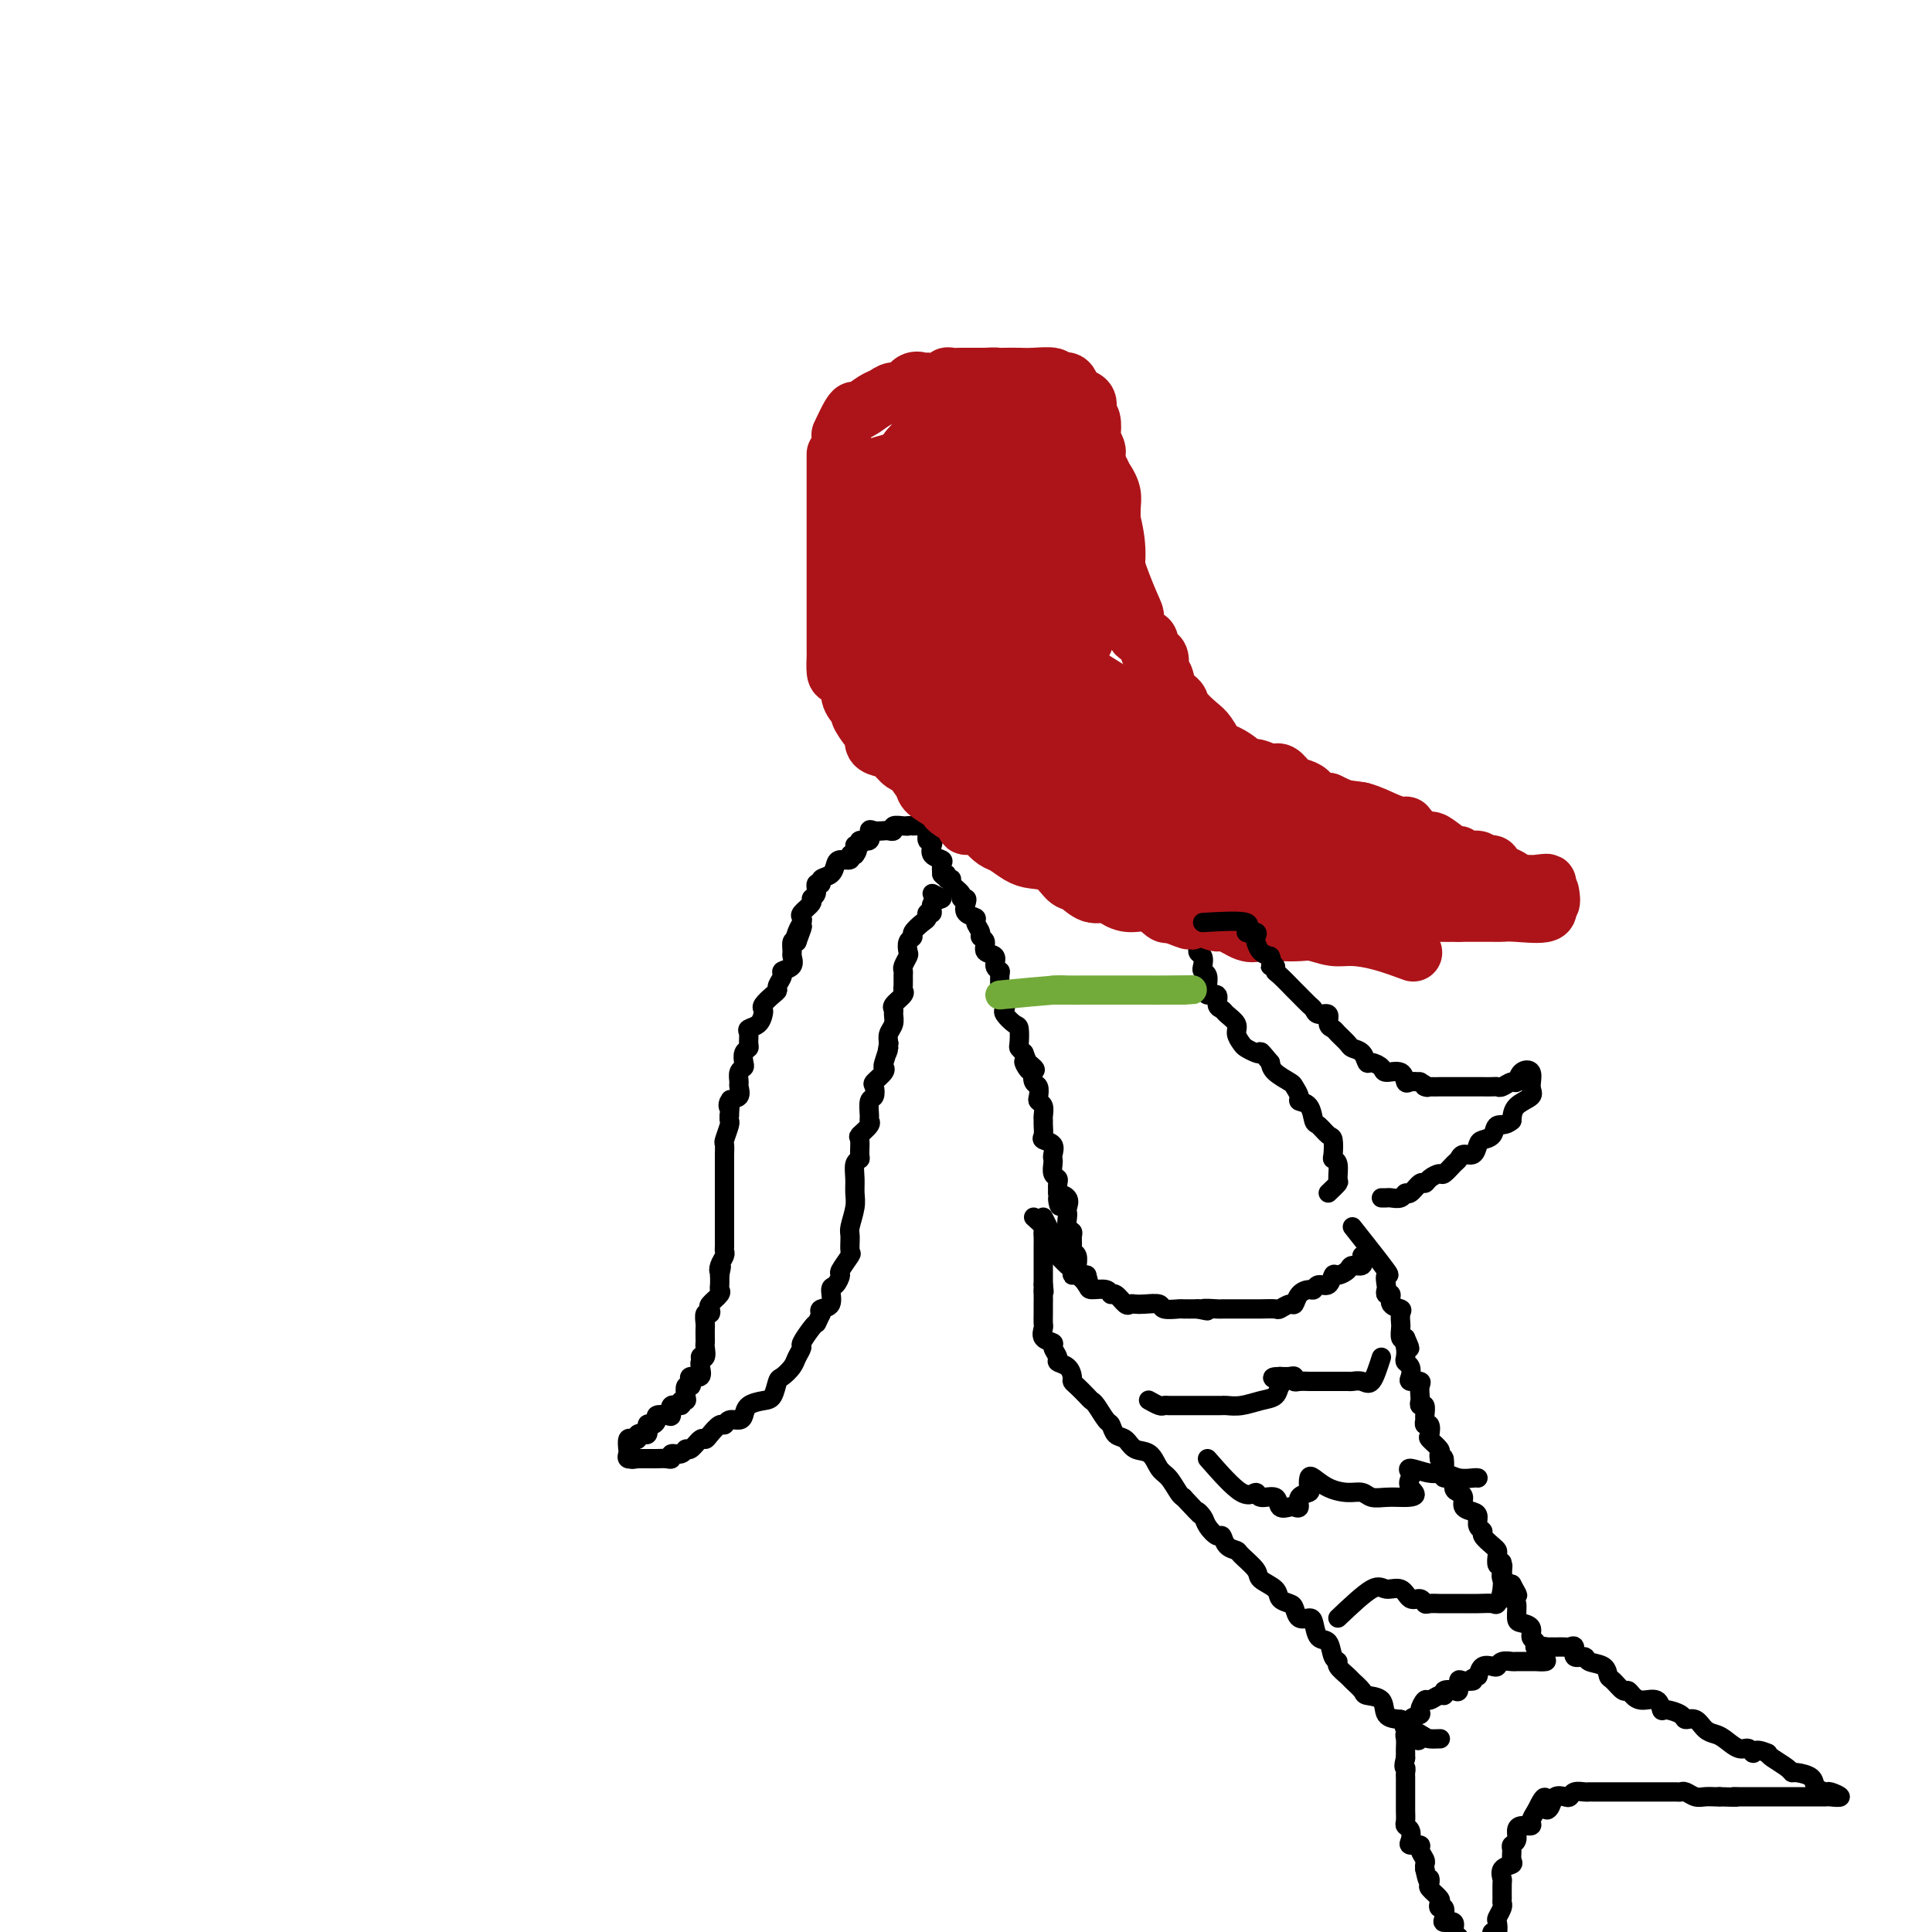 <svg viewBox='0 0 400 400' version='1.1' xmlns='http://www.w3.org/2000/svg' xmlns:xlink='http://www.w3.org/1999/xlink'><g fill='none' stroke='#000000' stroke-width='4' stroke-linecap='round' stroke-linejoin='round'><path d='M193,185c0.000,0.000 2.000,1.000 2,1'/><path d='M195,186c-0.160,0.256 -1.561,0.396 -2,1c-0.439,0.604 0.085,1.671 0,2c-0.085,0.329 -0.778,-0.080 -1,0c-0.222,0.080 0.028,0.650 0,1c-0.028,0.350 -0.333,0.479 -1,1c-0.667,0.521 -1.694,1.434 -2,2c-0.306,0.566 0.110,0.785 0,1c-0.110,0.215 -0.748,0.425 -1,1c-0.252,0.575 -0.120,1.515 0,2c0.120,0.485 0.229,0.515 0,1c-0.229,0.485 -0.794,1.426 -1,2c-0.206,0.574 -0.053,0.783 0,1c0.053,0.217 0.007,0.443 0,1c-0.007,0.557 0.026,1.445 0,2c-0.026,0.555 -0.112,0.778 0,1c0.112,0.222 0.423,0.444 0,1c-0.423,0.556 -1.581,1.447 -2,2c-0.419,0.553 -0.098,0.767 0,1c0.098,0.233 -0.025,0.485 0,1c0.025,0.515 0.199,1.292 0,2c-0.199,0.708 -0.771,1.345 -1,2c-0.229,0.655 -0.114,1.327 0,2'/><path d='M184,216c-0.715,3.617 -0.003,1.158 0,1c0.003,-0.158 -0.703,1.984 -1,3c-0.297,1.016 -0.184,0.907 0,1c0.184,0.093 0.438,0.390 0,1c-0.438,0.610 -1.567,1.533 -2,2c-0.433,0.467 -0.169,0.479 0,1c0.169,0.521 0.243,1.553 0,2c-0.243,0.447 -0.805,0.309 -1,1c-0.195,0.691 -0.024,2.211 0,3c0.024,0.789 -0.099,0.849 0,1c0.099,0.151 0.420,0.394 0,1c-0.420,0.606 -1.580,1.575 -2,2c-0.420,0.425 -0.098,0.305 0,1c0.098,0.695 -0.026,2.206 0,3c0.026,0.794 0.204,0.872 0,1c-0.204,0.128 -0.791,0.307 -1,1c-0.209,0.693 -0.042,1.899 0,3c0.042,1.101 -0.042,2.096 0,3c0.042,0.904 0.209,1.718 0,3c-0.209,1.282 -0.796,3.034 -1,4c-0.204,0.966 -0.026,1.147 0,2c0.026,0.853 -0.101,2.380 0,3c0.101,0.620 0.429,0.335 0,1c-0.429,0.665 -1.616,2.280 -2,3c-0.384,0.720 0.033,0.546 0,1c-0.033,0.454 -0.517,1.536 -1,2c-0.483,0.464 -0.964,0.310 -1,1c-0.036,0.690 0.375,2.224 0,3c-0.375,0.776 -1.536,0.793 -2,1c-0.464,0.207 -0.232,0.603 0,1'/><path d='M170,272c-1.128,2.450 -0.946,2.074 -1,2c-0.054,-0.074 -0.342,0.154 -1,1c-0.658,0.846 -1.686,2.311 -2,3c-0.314,0.689 0.084,0.602 0,1c-0.084,0.398 -0.652,1.280 -1,2c-0.348,0.720 -0.476,1.278 -1,2c-0.524,0.722 -1.443,1.607 -2,2c-0.557,0.393 -0.751,0.294 -1,1c-0.249,0.706 -0.552,2.218 -1,3c-0.448,0.782 -1.041,0.835 -2,1c-0.959,0.165 -2.285,0.441 -3,1c-0.715,0.559 -0.821,1.402 -1,2c-0.179,0.598 -0.433,0.951 -1,1c-0.567,0.049 -1.448,-0.207 -2,0c-0.552,0.207 -0.777,0.876 -1,1c-0.223,0.124 -0.445,-0.299 -1,0c-0.555,0.299 -1.444,1.319 -2,2c-0.556,0.681 -0.778,1.024 -1,1c-0.222,-0.024 -0.446,-0.414 -1,0c-0.554,0.414 -1.440,1.631 -2,2c-0.560,0.369 -0.793,-0.111 -1,0c-0.207,0.111 -0.388,0.814 -1,1c-0.612,0.186 -1.656,-0.146 -2,0c-0.344,0.146 0.011,0.771 0,1c-0.011,0.229 -0.387,0.061 -1,0c-0.613,-0.061 -1.463,-0.016 -2,0c-0.537,0.016 -0.760,0.004 -1,0c-0.240,-0.004 -0.497,-0.001 -1,0c-0.503,0.001 -1.251,0.001 -2,0'/><path d='M132,302c-1.868,0.295 -1.037,0.033 -1,0c0.037,-0.033 -0.719,0.163 -1,0c-0.281,-0.163 -0.086,-0.684 0,-1c0.086,-0.316 0.062,-0.427 0,-1c-0.062,-0.573 -0.161,-1.607 0,-2c0.161,-0.393 0.582,-0.144 1,0c0.418,0.144 0.834,0.184 1,0c0.166,-0.184 0.083,-0.592 0,-1'/><path d='M132,297c0.464,-0.649 1.625,0.229 2,0c0.375,-0.229 -0.037,-1.564 0,-2c0.037,-0.436 0.522,0.029 1,0c0.478,-0.029 0.949,-0.551 1,-1c0.051,-0.449 -0.318,-0.823 0,-1c0.318,-0.177 1.324,-0.156 2,0c0.676,0.156 1.022,0.449 1,0c-0.022,-0.449 -0.412,-1.639 0,-2c0.412,-0.361 1.626,0.106 2,0c0.374,-0.106 -0.092,-0.784 0,-1c0.092,-0.216 0.743,0.031 1,0c0.257,-0.031 0.119,-0.338 0,-1c-0.119,-0.662 -0.221,-1.678 0,-2c0.221,-0.322 0.763,0.051 1,0c0.237,-0.051 0.168,-0.525 0,-1c-0.168,-0.475 -0.437,-0.952 0,-1c0.437,-0.048 1.579,0.333 2,0c0.421,-0.333 0.120,-1.381 0,-2c-0.120,-0.619 -0.060,-0.810 0,-1'/><path d='M145,282c0.558,-1.648 -0.047,-1.266 0,-1c0.047,0.266 0.744,0.418 1,0c0.256,-0.418 0.069,-1.406 0,-2c-0.069,-0.594 -0.019,-0.794 0,-1c0.019,-0.206 0.009,-0.419 0,-1c-0.009,-0.581 -0.016,-1.532 0,-2c0.016,-0.468 0.055,-0.453 0,-1c-0.055,-0.547 -0.203,-1.656 0,-2c0.203,-0.344 0.758,0.076 1,0c0.242,-0.076 0.170,-0.650 0,-1c-0.170,-0.350 -0.438,-0.478 0,-1c0.438,-0.522 1.581,-1.439 2,-2c0.419,-0.561 0.113,-0.766 0,-1c-0.113,-0.234 -0.032,-0.495 0,-1c0.032,-0.505 0.016,-1.252 0,-2'/><path d='M149,264c0.635,-2.979 0.223,-1.427 0,-1c-0.223,0.427 -0.256,-0.270 0,-1c0.256,-0.730 0.801,-1.491 1,-2c0.199,-0.509 0.053,-0.765 0,-1c-0.053,-0.235 -0.014,-0.448 0,-1c0.014,-0.552 0.004,-1.444 0,-2c-0.004,-0.556 -0.001,-0.778 0,-1c0.001,-0.222 0.000,-0.445 0,-1c-0.000,-0.555 -0.000,-1.443 0,-2c0.000,-0.557 0.000,-0.783 0,-1c-0.000,-0.217 -0.000,-0.426 0,-1c0.000,-0.574 -0.000,-1.514 0,-2c0.000,-0.486 0.000,-0.519 0,-1c-0.000,-0.481 -0.000,-1.409 0,-2c0.000,-0.591 0.000,-0.845 0,-1c-0.000,-0.155 -0.001,-0.210 0,-1c0.001,-0.790 0.004,-2.313 0,-3c-0.004,-0.687 -0.015,-0.537 0,-1c0.015,-0.463 0.057,-1.538 0,-2c-0.057,-0.462 -0.211,-0.309 0,-1c0.211,-0.691 0.788,-2.224 1,-3c0.212,-0.776 0.061,-0.793 0,-1c-0.061,-0.207 -0.030,-0.603 0,-1'/><path d='M151,231c0.342,-5.506 0.197,-2.770 0,-2c-0.197,0.770 -0.446,-0.427 0,-1c0.446,-0.573 1.587,-0.521 2,-1c0.413,-0.479 0.097,-1.489 0,-2c-0.097,-0.511 0.026,-0.522 0,-1c-0.026,-0.478 -0.199,-1.424 0,-2c0.199,-0.576 0.771,-0.783 1,-1c0.229,-0.217 0.114,-0.443 0,-1c-0.114,-0.557 -0.229,-1.445 0,-2c0.229,-0.555 0.800,-0.778 1,-1c0.200,-0.222 0.029,-0.444 0,-1c-0.029,-0.556 0.084,-1.444 0,-2c-0.084,-0.556 -0.364,-0.778 0,-1c0.364,-0.222 1.372,-0.444 2,-1c0.628,-0.556 0.876,-1.444 1,-2c0.124,-0.556 0.123,-0.778 0,-1c-0.123,-0.222 -0.368,-0.444 0,-1c0.368,-0.556 1.351,-1.444 2,-2c0.649,-0.556 0.966,-0.778 1,-1c0.034,-0.222 -0.215,-0.445 0,-1c0.215,-0.555 0.895,-1.443 1,-2c0.105,-0.557 -0.365,-0.784 0,-1c0.365,-0.216 1.565,-0.423 2,-1c0.435,-0.577 0.106,-1.526 0,-2c-0.106,-0.474 0.010,-0.474 0,-1c-0.010,-0.526 -0.146,-1.579 0,-2c0.146,-0.421 0.573,-0.211 1,0'/><path d='M165,195c2.181,-5.764 0.635,-2.173 0,-1c-0.635,1.173 -0.358,-0.070 0,-1c0.358,-0.930 0.799,-1.545 1,-2c0.201,-0.455 0.163,-0.751 0,-1c-0.163,-0.249 -0.451,-0.453 0,-1c0.451,-0.547 1.642,-1.438 2,-2c0.358,-0.562 -0.116,-0.795 0,-1c0.116,-0.205 0.822,-0.383 1,-1c0.178,-0.617 -0.173,-1.674 0,-2c0.173,-0.326 0.871,0.080 1,0c0.129,-0.080 -0.312,-0.648 0,-1c0.312,-0.352 1.375,-0.490 2,-1c0.625,-0.510 0.811,-1.391 1,-2c0.189,-0.609 0.381,-0.947 1,-1c0.619,-0.053 1.667,0.178 2,0c0.333,-0.178 -0.048,-0.765 0,-1c0.048,-0.235 0.524,-0.117 1,0'/><path d='M177,177c1.168,-1.400 0.088,-1.899 0,-2c-0.088,-0.101 0.815,0.197 1,0c0.185,-0.197 -0.350,-0.890 0,-1c0.350,-0.110 1.585,0.363 2,0c0.415,-0.363 0.010,-1.560 0,-2c-0.010,-0.440 0.374,-0.122 1,0c0.626,0.122 1.495,0.047 2,0c0.505,-0.047 0.646,-0.065 1,0c0.354,0.065 0.920,0.213 1,0c0.080,-0.213 -0.324,-0.788 0,-1c0.324,-0.212 1.378,-0.061 2,0c0.622,0.061 0.811,0.030 1,0'/><path d='M188,171c1.360,-0.147 0.760,-0.016 1,0c0.240,0.016 1.319,-0.085 2,0c0.681,0.085 0.965,0.355 1,1c0.035,0.645 -0.179,1.664 0,2c0.179,0.336 0.752,-0.013 1,0c0.248,0.013 0.171,0.387 0,1c-0.171,0.613 -0.438,1.463 0,2c0.438,0.537 1.579,0.760 2,1c0.421,0.240 0.120,0.497 0,1c-0.120,0.503 -0.060,1.251 0,2'/><path d='M195,181c1.328,1.484 1.148,0.194 1,0c-0.148,-0.194 -0.265,0.708 0,1c0.265,0.292 0.912,-0.028 1,0c0.088,0.028 -0.382,0.402 0,1c0.382,0.598 1.617,1.421 2,2c0.383,0.579 -0.086,0.915 0,1c0.086,0.085 0.726,-0.080 1,0c0.274,0.080 0.183,0.406 0,1c-0.183,0.594 -0.457,1.455 0,2c0.457,0.545 1.643,0.775 2,1c0.357,0.225 -0.117,0.446 0,1c0.117,0.554 0.824,1.443 1,2c0.176,0.557 -0.178,0.783 0,1c0.178,0.217 0.889,0.426 1,1c0.111,0.574 -0.377,1.514 0,2c0.377,0.486 1.618,0.519 2,1c0.382,0.481 -0.095,1.409 0,2c0.095,0.591 0.761,0.845 1,1c0.239,0.155 0.050,0.213 0,1c-0.050,0.787 0.037,2.304 0,3c-0.037,0.696 -0.200,0.572 0,1c0.200,0.428 0.761,1.408 1,2c0.239,0.592 0.155,0.796 0,1c-0.155,0.204 -0.382,0.408 0,1c0.382,0.592 1.373,1.573 2,2c0.627,0.427 0.890,0.300 1,1c0.110,0.700 0.068,2.227 0,3c-0.068,0.773 -0.162,0.792 0,1c0.162,0.208 0.581,0.604 1,1'/><path d='M212,218c2.510,6.124 0.284,2.935 0,2c-0.284,-0.935 1.374,0.383 2,1c0.626,0.617 0.219,0.533 0,1c-0.219,0.467 -0.251,1.486 0,2c0.251,0.514 0.785,0.523 1,1c0.215,0.477 0.110,1.424 0,2c-0.110,0.576 -0.226,0.783 0,1c0.226,0.217 0.793,0.443 1,1c0.207,0.557 0.053,1.445 0,2c-0.053,0.555 -0.007,0.778 0,1c0.007,0.222 -0.026,0.444 0,1c0.026,0.556 0.112,1.444 0,2c-0.112,0.556 -0.422,0.778 0,1c0.422,0.222 1.576,0.444 2,1c0.424,0.556 0.117,1.444 0,2c-0.117,0.556 -0.046,0.778 0,1c0.046,0.222 0.065,0.443 0,1c-0.065,0.557 -0.213,1.448 0,2c0.213,0.552 0.788,0.764 1,1c0.212,0.236 0.061,0.496 0,1c-0.061,0.504 -0.030,1.252 0,2'/><path d='M219,247c0.962,4.742 -0.134,2.096 0,1c0.134,-1.096 1.499,-0.641 2,0c0.501,0.641 0.138,1.467 0,2c-0.138,0.533 -0.051,0.772 0,1c0.051,0.228 0.067,0.446 0,1c-0.067,0.554 -0.215,1.444 0,2c0.215,0.556 0.793,0.778 1,1c0.207,0.222 0.041,0.445 0,1c-0.041,0.555 0.042,1.444 0,2c-0.042,0.556 -0.209,0.780 0,1c0.209,0.220 0.794,0.438 1,1c0.206,0.562 0.035,1.470 0,2c-0.035,0.530 0.068,0.681 0,1c-0.068,0.319 -0.305,0.805 0,1c0.305,0.195 1.153,0.097 2,0'/><path d='M225,264c0.933,3.089 0.267,2.311 0,2c-0.267,-0.311 -0.133,-0.156 0,0'/><path d='M216,252c0.000,0.000 2.000,4.000 2,4'/><path d='M218,256c0.318,1.019 0.114,1.568 0,2c-0.114,0.432 -0.136,0.747 0,1c0.136,0.253 0.431,0.444 1,1c0.569,0.556 1.414,1.476 2,2c0.586,0.524 0.915,0.652 1,1c0.085,0.348 -0.072,0.915 0,1c0.072,0.085 0.373,-0.313 1,0c0.627,0.313 1.582,1.336 2,2c0.418,0.664 0.301,0.970 1,1c0.699,0.030 2.215,-0.216 3,0c0.785,0.216 0.840,0.895 1,1c0.160,0.105 0.426,-0.364 1,0c0.574,0.364 1.457,1.561 2,2c0.543,0.439 0.745,0.122 1,0c0.255,-0.122 0.563,-0.047 1,0c0.437,0.047 1.005,0.065 2,0c0.995,-0.065 2.419,-0.214 3,0c0.581,0.214 0.321,0.789 1,1c0.679,0.211 2.298,0.057 3,0c0.702,-0.057 0.486,-0.016 1,0c0.514,0.016 1.757,0.008 3,0'/><path d='M248,271c3.607,0.774 1.124,0.207 1,0c-0.124,-0.207 2.112,-0.056 3,0c0.888,0.056 0.428,0.015 1,0c0.572,-0.015 2.174,-0.004 3,0c0.826,0.004 0.875,0.002 1,0c0.125,-0.002 0.327,-0.005 1,0c0.673,0.005 1.816,0.017 3,0c1.184,-0.017 2.410,-0.064 3,0c0.590,0.064 0.543,0.237 1,0c0.457,-0.237 1.418,-0.886 2,-1c0.582,-0.114 0.785,0.305 1,0c0.215,-0.305 0.443,-1.333 1,-2c0.557,-0.667 1.445,-0.971 2,-1c0.555,-0.029 0.778,0.217 1,0c0.222,-0.217 0.445,-0.898 1,-1c0.555,-0.102 1.443,0.375 2,0c0.557,-0.375 0.784,-1.602 1,-2c0.216,-0.398 0.423,0.031 1,0c0.577,-0.031 1.526,-0.524 2,-1c0.474,-0.476 0.474,-0.936 1,-1c0.526,-0.064 1.579,0.267 2,0c0.421,-0.267 0.211,-1.134 0,-2'/><path d='M282,260c3.022,-1.711 1.578,-0.489 1,0c-0.578,0.489 -0.289,0.244 0,0'/><path d='M214,252c0.845,0.748 1.691,1.496 2,2c0.309,0.504 0.083,0.764 0,1c-0.083,0.236 -0.022,0.448 0,1c0.022,0.552 0.006,1.443 0,2c-0.006,0.557 -0.002,0.778 0,1c0.002,0.222 0.000,0.443 0,1c-0.000,0.557 -0.000,1.448 0,2c0.000,0.552 0.000,0.764 0,1c-0.000,0.236 -0.000,0.496 0,1c0.000,0.504 0.000,1.252 0,2'/><path d='M216,266c0.309,2.360 0.083,1.261 0,1c-0.083,-0.261 -0.022,0.315 0,1c0.022,0.685 0.007,1.478 0,2c-0.007,0.522 -0.004,0.774 0,1c0.004,0.226 0.009,0.428 0,1c-0.009,0.572 -0.032,1.514 0,2c0.032,0.486 0.118,0.515 0,1c-0.118,0.485 -0.440,1.426 0,2c0.440,0.574 1.641,0.783 2,1c0.359,0.217 -0.124,0.443 0,1c0.124,0.557 0.856,1.445 1,2c0.144,0.555 -0.299,0.778 0,1c0.299,0.222 1.341,0.444 2,1c0.659,0.556 0.936,1.445 1,2c0.064,0.555 -0.086,0.777 0,1c0.086,0.223 0.408,0.449 1,1c0.592,0.551 1.454,1.428 2,2c0.546,0.572 0.775,0.840 1,1c0.225,0.160 0.445,0.213 1,1c0.555,0.787 1.446,2.309 2,3c0.554,0.691 0.771,0.550 1,1c0.229,0.450 0.470,1.490 1,2c0.530,0.510 1.349,0.492 2,1c0.651,0.508 1.134,1.544 2,2c0.866,0.456 2.116,0.332 3,1c0.884,0.668 1.402,2.127 2,3c0.598,0.873 1.276,1.158 2,2c0.724,0.842 1.492,2.241 2,3c0.508,0.759 0.754,0.880 1,1'/><path d='M245,310c4.650,4.974 3.274,3.408 3,3c-0.274,-0.408 0.555,0.342 1,1c0.445,0.658 0.505,1.223 1,2c0.495,0.777 1.426,1.764 2,2c0.574,0.236 0.792,-0.281 1,0c0.208,0.281 0.407,1.360 1,2c0.593,0.640 1.581,0.843 2,1c0.419,0.157 0.268,0.269 1,1c0.732,0.731 2.346,2.080 3,3c0.654,0.920 0.346,1.411 1,2c0.654,0.589 2.268,1.276 3,2c0.732,0.724 0.581,1.486 1,2c0.419,0.514 1.408,0.779 2,1c0.592,0.221 0.788,0.396 1,1c0.212,0.604 0.442,1.637 1,2c0.558,0.363 1.444,0.055 2,0c0.556,-0.055 0.780,0.142 1,1c0.220,0.858 0.435,2.375 1,3c0.565,0.625 1.479,0.356 2,1c0.521,0.644 0.649,2.199 1,3c0.351,0.801 0.924,0.848 1,1c0.076,0.152 -0.347,0.408 0,1c0.347,0.592 1.463,1.519 2,2c0.537,0.481 0.496,0.518 1,1c0.504,0.482 1.555,1.411 2,2c0.445,0.589 0.284,0.838 1,1c0.716,0.162 2.308,0.236 3,1c0.692,0.764 0.483,2.218 1,3c0.517,0.782 1.758,0.891 3,1'/><path d='M290,356c7.030,7.525 2.105,3.337 1,2c-1.105,-1.337 1.611,0.178 3,1c1.389,0.822 1.451,0.952 2,1c0.549,0.048 1.585,0.014 2,0c0.415,-0.014 0.207,-0.007 0,0'/><path d='M280,254c2.958,3.746 5.916,7.491 7,9c1.084,1.509 0.295,0.781 0,1c-0.295,0.219 -0.095,1.386 0,2c0.095,0.614 0.086,0.676 0,1c-0.086,0.324 -0.247,0.912 0,1c0.247,0.088 0.903,-0.323 1,0c0.097,0.323 -0.366,1.381 0,2c0.366,0.619 1.561,0.800 2,1c0.439,0.200 0.120,0.418 0,1c-0.120,0.582 -0.043,1.527 0,2c0.043,0.473 0.050,0.473 0,1c-0.050,0.527 -0.157,1.579 0,2c0.157,0.421 0.579,0.210 1,0'/><path d='M291,277c1.703,3.753 0.460,1.635 0,1c-0.460,-0.635 -0.137,0.215 0,1c0.137,0.785 0.087,1.507 0,2c-0.087,0.493 -0.212,0.759 0,1c0.212,0.241 0.761,0.459 1,1c0.239,0.541 0.169,1.406 0,2c-0.169,0.594 -0.437,0.918 0,1c0.437,0.082 1.580,-0.079 2,0c0.420,0.079 0.116,0.398 0,1c-0.116,0.602 -0.045,1.489 0,2c0.045,0.511 0.065,0.647 0,1c-0.065,0.353 -0.215,0.922 0,1c0.215,0.078 0.793,-0.335 1,0c0.207,0.335 0.042,1.417 0,2c-0.042,0.583 0.039,0.666 0,1c-0.039,0.334 -0.199,0.919 0,1c0.199,0.081 0.757,-0.343 1,0c0.243,0.343 0.170,1.454 0,2c-0.170,0.546 -0.437,0.528 0,1c0.437,0.472 1.579,1.435 2,2c0.421,0.565 0.120,0.733 0,1c-0.120,0.267 -0.060,0.634 0,1'/><path d='M298,302c1.312,3.757 1.091,0.651 1,0c-0.091,-0.651 -0.053,1.153 0,2c0.053,0.847 0.122,0.738 0,1c-0.122,0.262 -0.435,0.895 0,1c0.435,0.105 1.617,-0.319 2,0c0.383,0.319 -0.035,1.381 0,2c0.035,0.619 0.521,0.795 1,1c0.479,0.205 0.950,0.440 1,1c0.050,0.560 -0.322,1.446 0,2c0.322,0.554 1.338,0.777 2,1c0.662,0.223 0.968,0.445 1,1c0.032,0.555 -0.212,1.444 0,2c0.212,0.556 0.880,0.777 1,1c0.120,0.223 -0.309,0.446 0,1c0.309,0.554 1.354,1.440 2,2c0.646,0.560 0.891,0.793 1,1c0.109,0.207 0.080,0.388 0,1c-0.080,0.612 -0.212,1.656 0,2c0.212,0.344 0.768,-0.011 1,0c0.232,0.011 0.139,0.388 0,1c-0.139,0.612 -0.326,1.461 0,2c0.326,0.539 1.163,0.770 2,1'/><path d='M313,328c2.337,4.132 0.681,1.460 0,1c-0.681,-0.460 -0.385,1.290 0,2c0.385,0.710 0.858,0.379 1,1c0.142,0.621 -0.049,2.193 0,3c0.049,0.807 0.337,0.847 1,1c0.663,0.153 1.702,0.417 2,1c0.298,0.583 -0.145,1.483 0,2c0.145,0.517 0.878,0.650 1,1c0.122,0.350 -0.367,0.917 0,1c0.367,0.083 1.590,-0.317 2,0c0.410,0.317 0.008,1.353 0,2c-0.008,0.647 0.378,0.906 0,1c-0.378,0.094 -1.519,0.024 -2,0c-0.481,-0.024 -0.300,-0.003 -1,0c-0.700,0.003 -2.281,-0.013 -3,0c-0.719,0.013 -0.578,0.055 -1,0c-0.422,-0.055 -1.409,-0.205 -2,0c-0.591,0.205 -0.787,0.766 -1,1c-0.213,0.234 -0.442,0.140 -1,0c-0.558,-0.140 -1.445,-0.326 -2,0c-0.555,0.326 -0.777,1.163 -1,2'/><path d='M306,347c-2.288,0.837 -1.007,0.928 -1,1c0.007,0.072 -1.260,0.123 -2,0c-0.740,-0.123 -0.954,-0.421 -1,0c-0.046,0.421 0.077,1.562 0,2c-0.077,0.438 -0.353,0.174 -1,0c-0.647,-0.174 -1.664,-0.259 -2,0c-0.336,0.259 0.011,0.861 0,1c-0.011,0.139 -0.379,-0.184 -1,0c-0.621,0.184 -1.495,0.874 -2,1c-0.505,0.126 -0.642,-0.313 -1,0c-0.358,0.313 -0.937,1.380 -1,2c-0.063,0.620 0.389,0.795 0,1c-0.389,0.205 -1.621,0.440 -2,1c-0.379,0.560 0.095,1.445 0,2c-0.095,0.555 -0.757,0.778 -1,1c-0.243,0.222 -0.065,0.441 0,1c0.065,0.559 0.018,1.458 0,2c-0.018,0.542 -0.005,0.726 0,1c0.005,0.274 0.003,0.637 0,1'/><path d='M291,364c-0.619,2.257 -0.166,1.900 0,2c0.166,0.100 0.044,0.656 0,1c-0.044,0.344 -0.012,0.478 0,1c0.012,0.522 0.003,1.434 0,2c-0.003,0.566 -0.001,0.785 0,1c0.001,0.215 -0.001,0.425 0,1c0.001,0.575 0.004,1.515 0,2c-0.004,0.485 -0.015,0.515 0,1c0.015,0.485 0.054,1.426 0,2c-0.054,0.574 -0.203,0.780 0,1c0.203,0.220 0.757,0.453 1,1c0.243,0.547 0.174,1.407 0,2c-0.174,0.593 -0.453,0.918 0,1c0.453,0.082 1.638,-0.080 2,0c0.362,0.080 -0.099,0.403 0,1c0.099,0.597 0.757,1.468 1,2c0.243,0.532 0.069,0.723 0,1c-0.069,0.277 -0.035,0.638 0,1'/><path d='M295,387c0.837,3.959 0.928,2.356 1,2c0.072,-0.356 0.123,0.536 0,1c-0.123,0.464 -0.422,0.501 0,1c0.422,0.499 1.564,1.461 2,2c0.436,0.539 0.167,0.657 0,1c-0.167,0.343 -0.233,0.913 0,1c0.233,0.087 0.765,-0.310 1,0c0.235,0.310 0.172,1.326 0,2c-0.172,0.674 -0.453,1.006 0,1c0.453,-0.006 1.642,-0.349 2,0c0.358,0.349 -0.114,1.389 0,2c0.114,0.611 0.814,0.794 1,1c0.186,0.206 -0.141,0.434 0,1c0.141,0.566 0.749,1.471 1,2c0.251,0.529 0.144,0.681 0,1c-0.144,0.319 -0.327,0.805 0,1c0.327,0.195 1.163,0.097 2,0'/><path d='M305,406c1.715,2.925 1.003,0.739 1,0c-0.003,-0.739 0.703,-0.029 1,0c0.297,0.029 0.184,-0.624 0,-1c-0.184,-0.376 -0.438,-0.477 0,-1c0.438,-0.523 1.568,-1.468 2,-2c0.432,-0.532 0.167,-0.652 0,-1c-0.167,-0.348 -0.237,-0.923 0,-1c0.237,-0.077 0.782,0.344 1,0c0.218,-0.344 0.111,-1.452 0,-2c-0.111,-0.548 -0.226,-0.536 0,-1c0.226,-0.464 0.793,-1.405 1,-2c0.207,-0.595 0.053,-0.846 0,-1c-0.053,-0.154 -0.007,-0.213 0,-1c0.007,-0.787 -0.026,-2.304 0,-3c0.026,-0.696 0.112,-0.571 0,-1c-0.112,-0.429 -0.423,-1.410 0,-2c0.423,-0.590 1.581,-0.787 2,-1c0.419,-0.213 0.098,-0.442 0,-1c-0.098,-0.558 0.028,-1.446 0,-2c-0.028,-0.554 -0.210,-0.775 0,-1c0.210,-0.225 0.812,-0.455 1,-1c0.188,-0.545 -0.038,-1.406 0,-2c0.038,-0.594 0.340,-0.922 1,-1c0.660,-0.078 1.678,0.094 2,0c0.322,-0.094 -0.051,-0.456 0,-1c0.051,-0.544 0.525,-1.272 1,-2'/><path d='M318,375c2.412,-5.054 1.942,-2.190 2,-1c0.058,1.190 0.644,0.708 1,0c0.356,-0.708 0.480,-1.640 1,-2c0.520,-0.360 1.435,-0.149 2,0c0.565,0.149 0.780,0.236 1,0c0.220,-0.236 0.444,-0.795 1,-1c0.556,-0.205 1.445,-0.055 2,0c0.555,0.055 0.778,0.015 1,0c0.222,-0.015 0.444,-0.004 1,0c0.556,0.004 1.444,0.001 2,0c0.556,-0.001 0.778,-0.000 1,0c0.222,0.000 0.442,0.000 1,0c0.558,-0.000 1.452,-0.000 2,0c0.548,0.000 0.749,-0.000 1,0c0.251,0.000 0.553,0.000 1,0c0.447,-0.000 1.041,-0.000 2,0c0.959,0.000 2.285,0.000 3,0c0.715,-0.000 0.821,-0.001 1,0c0.179,0.001 0.432,0.004 1,0c0.568,-0.004 1.450,-0.015 2,0c0.550,0.015 0.767,0.057 1,0c0.233,-0.057 0.482,-0.211 1,0c0.518,0.211 1.304,0.789 2,1c0.696,0.211 1.303,0.057 2,0c0.697,-0.057 1.485,-0.016 2,0c0.515,0.016 0.758,0.008 1,0'/><path d='M356,372c4.977,0.155 3.419,0.041 3,0c-0.419,-0.041 0.301,-0.011 1,0c0.699,0.011 1.375,0.003 2,0c0.625,-0.003 1.198,-0.001 2,0c0.802,0.001 1.834,0.000 3,0c1.166,-0.000 2.467,0.000 3,0c0.533,-0.000 0.298,-0.000 1,0c0.702,0.000 2.341,0.001 3,0c0.659,-0.001 0.337,-0.004 1,0c0.663,0.004 2.309,0.016 3,0c0.691,-0.016 0.427,-0.059 1,0c0.573,0.059 1.985,0.219 2,0c0.015,-0.219 -1.365,-0.819 -2,-1c-0.635,-0.181 -0.524,0.057 -1,0c-0.476,-0.057 -1.540,-0.410 -2,-1c-0.460,-0.590 -0.316,-1.419 -1,-2c-0.684,-0.581 -2.197,-0.915 -3,-1c-0.803,-0.085 -0.896,0.080 -1,0c-0.104,-0.080 -0.220,-0.406 -1,-1c-0.780,-0.594 -2.223,-1.455 -3,-2c-0.777,-0.545 -0.889,-0.772 -1,-1'/><path d='M366,363c-2.961,-1.324 -2.862,-0.134 -3,0c-0.138,0.134 -0.512,-0.789 -1,-1c-0.488,-0.211 -1.089,0.290 -2,0c-0.911,-0.290 -2.132,-1.369 -3,-2c-0.868,-0.631 -1.382,-0.813 -2,-1c-0.618,-0.187 -1.339,-0.380 -2,-1c-0.661,-0.620 -1.263,-1.667 -2,-2c-0.737,-0.333 -1.610,0.047 -2,0c-0.390,-0.047 -0.296,-0.519 -1,-1c-0.704,-0.481 -2.206,-0.969 -3,-1c-0.794,-0.031 -0.881,0.394 -1,0c-0.119,-0.394 -0.268,-1.606 -1,-2c-0.732,-0.394 -2.045,0.031 -3,0c-0.955,-0.031 -1.552,-0.518 -2,-1c-0.448,-0.482 -0.748,-0.959 -1,-1c-0.252,-0.041 -0.457,0.354 -1,0c-0.543,-0.354 -1.426,-1.458 -2,-2c-0.574,-0.542 -0.841,-0.521 -1,-1c-0.159,-0.479 -0.210,-1.456 -1,-2c-0.790,-0.544 -2.320,-0.653 -3,-1c-0.680,-0.347 -0.510,-0.930 -1,-1c-0.490,-0.070 -1.641,0.374 -2,0c-0.359,-0.374 0.072,-1.564 0,-2c-0.072,-0.436 -0.648,-0.117 -1,0c-0.352,0.117 -0.480,0.031 -1,0c-0.520,-0.031 -1.432,-0.008 -2,0c-0.568,0.008 -0.791,0.002 -1,0c-0.209,-0.002 -0.402,-0.001 -1,0c-0.598,0.001 -1.599,0.000 -2,0c-0.401,-0.000 -0.200,-0.000 0,0'/><path d='M275,247c0.853,-0.815 1.707,-1.631 2,-2c0.293,-0.369 0.027,-0.292 0,-1c-0.027,-0.708 0.187,-2.202 0,-3c-0.187,-0.798 -0.775,-0.901 -1,-1c-0.225,-0.099 -0.088,-0.196 0,-1c0.088,-0.804 0.127,-2.317 0,-3c-0.127,-0.683 -0.420,-0.536 -1,-1c-0.580,-0.464 -1.447,-1.538 -2,-2c-0.553,-0.462 -0.793,-0.313 -1,-1c-0.207,-0.687 -0.382,-2.211 -1,-3c-0.618,-0.789 -1.678,-0.844 -2,-1c-0.322,-0.156 0.096,-0.412 0,-1c-0.096,-0.588 -0.706,-1.508 -1,-2c-0.294,-0.492 -0.271,-0.555 -1,-1c-0.729,-0.445 -2.208,-1.270 -3,-2c-0.792,-0.730 -0.896,-1.365 -1,-2'/><path d='M263,220c-2.433,-2.942 -2.015,-2.297 -2,-2c0.015,0.297 -0.372,0.246 -1,0c-0.628,-0.246 -1.496,-0.685 -2,-1c-0.504,-0.315 -0.646,-0.504 -1,-1c-0.354,-0.496 -0.922,-1.297 -1,-2c-0.078,-0.703 0.335,-1.306 0,-2c-0.335,-0.694 -1.418,-1.477 -2,-2c-0.582,-0.523 -0.664,-0.784 -1,-1c-0.336,-0.216 -0.928,-0.385 -1,-1c-0.072,-0.615 0.374,-1.674 0,-2c-0.374,-0.326 -1.568,0.081 -2,0c-0.432,-0.081 -0.102,-0.651 0,-1c0.102,-0.349 -0.024,-0.479 0,-1c0.024,-0.521 0.198,-1.434 0,-2c-0.198,-0.566 -0.769,-0.785 -1,-1c-0.231,-0.215 -0.122,-0.424 0,-1c0.122,-0.576 0.258,-1.518 0,-2c-0.258,-0.482 -0.910,-0.506 -1,-1c-0.090,-0.494 0.382,-1.460 0,-2c-0.382,-0.540 -1.619,-0.656 -2,-1c-0.381,-0.344 0.094,-0.917 0,-1c-0.094,-0.083 -0.756,0.324 -1,0c-0.244,-0.324 -0.070,-1.378 0,-2c0.070,-0.622 0.035,-0.811 0,-1'/><path d='M245,190c-0.790,-2.594 -0.264,-1.080 0,-1c0.264,0.080 0.266,-1.274 0,-2c-0.266,-0.726 -0.801,-0.823 -1,-1c-0.199,-0.177 -0.061,-0.432 0,-1c0.061,-0.568 0.044,-1.447 0,-2c-0.044,-0.553 -0.117,-0.778 0,-1c0.117,-0.222 0.423,-0.441 0,-1c-0.423,-0.559 -1.575,-1.458 -2,-2c-0.425,-0.542 -0.121,-0.726 0,-1c0.121,-0.274 0.061,-0.637 0,-1'/><path d='M242,177c-0.689,-2.689 -0.911,-2.911 -1,-3c-0.089,-0.089 -0.044,-0.044 0,0'/></g>
<g fill='none' stroke='#AD1419' stroke-width='4' stroke-linecap='round' stroke-linejoin='round'><path d='M174,106c0.843,-2.051 1.687,-4.103 2,-5c0.313,-0.897 0.096,-0.640 0,-1c-0.096,-0.360 -0.070,-1.335 0,-2c0.070,-0.665 0.184,-1.018 1,-1c0.816,0.018 2.335,0.407 3,0c0.665,-0.407 0.477,-1.610 1,-2c0.523,-0.390 1.759,0.031 3,0c1.241,-0.031 2.489,-0.516 3,-1c0.511,-0.484 0.285,-0.967 1,-1c0.715,-0.033 2.370,0.383 3,0c0.630,-0.383 0.236,-1.567 1,-2c0.764,-0.433 2.687,-0.116 4,0c1.313,0.116 2.017,0.031 3,0c0.983,-0.031 2.245,-0.008 3,0c0.755,0.008 1.003,0.002 2,0c0.997,-0.002 2.741,-0.001 4,0c1.259,0.001 2.031,0.000 3,0c0.969,-0.000 2.134,-0.000 3,0c0.866,0.000 1.433,0.000 2,0'/><path d='M216,91c6.008,-0.752 5.028,-0.633 5,0c-0.028,0.633 0.896,1.781 2,3c1.104,1.219 2.387,2.510 3,3c0.613,0.490 0.557,0.181 1,1c0.443,0.819 1.387,2.766 2,4c0.613,1.234 0.896,1.753 1,2c0.104,0.247 0.028,0.221 0,1c-0.028,0.779 -0.007,2.363 0,3c0.007,0.637 0.000,0.328 0,1c-0.000,0.672 0.005,2.325 0,3c-0.005,0.675 -0.022,0.371 0,1c0.022,0.629 0.084,2.192 0,3c-0.084,0.808 -0.313,0.862 -1,1c-0.687,0.138 -1.831,0.362 -3,1c-1.169,0.638 -2.364,1.691 -3,2c-0.636,0.309 -0.715,-0.128 -2,0c-1.285,0.128 -3.777,0.819 -5,1c-1.223,0.181 -1.179,-0.148 -2,0c-0.821,0.148 -2.509,0.772 -4,1c-1.491,0.228 -2.786,0.061 -4,0c-1.214,-0.061 -2.346,-0.017 -4,0c-1.654,0.017 -3.830,0.005 -5,0c-1.170,-0.005 -1.334,-0.005 -2,0c-0.666,0.005 -1.835,0.013 -3,0c-1.165,-0.013 -2.327,-0.049 -3,0c-0.673,0.049 -0.858,0.183 -1,0c-0.142,-0.183 -0.240,-0.685 -1,-1c-0.760,-0.315 -2.183,-0.445 -3,-1c-0.817,-0.555 -1.028,-1.534 -1,-2c0.028,-0.466 0.294,-0.419 0,-1c-0.294,-0.581 -1.147,-1.791 -2,-3'/><path d='M181,114c-1.464,-1.296 -1.124,-0.535 -1,-1c0.124,-0.465 0.033,-2.155 0,-3c-0.033,-0.845 -0.009,-0.846 0,-1c0.009,-0.154 0.004,-0.462 0,-1c-0.004,-0.538 -0.006,-1.307 0,-2c0.006,-0.693 0.022,-1.310 0,-2c-0.022,-0.690 -0.081,-1.455 0,-2c0.081,-0.545 0.301,-0.872 1,-1c0.699,-0.128 1.878,-0.059 3,0c1.122,0.059 2.188,0.108 3,0c0.812,-0.108 1.372,-0.372 2,-1c0.628,-0.628 1.326,-1.618 2,-2c0.674,-0.382 1.324,-0.155 2,0c0.676,0.155 1.379,0.238 2,0c0.621,-0.238 1.162,-0.796 2,-1c0.838,-0.204 1.975,-0.055 3,0c1.025,0.055 1.939,0.015 3,0c1.061,-0.015 2.268,-0.004 3,0c0.732,0.004 0.989,0.001 2,0c1.011,-0.001 2.777,-0.002 4,0c1.223,0.002 1.904,0.006 3,0c1.096,-0.006 2.607,-0.022 4,0c1.393,0.022 2.668,0.083 4,1c1.332,0.917 2.720,2.692 4,4c1.280,1.308 2.453,2.151 3,3c0.547,0.849 0.470,1.705 1,3c0.530,1.295 1.668,3.027 2,4c0.332,0.973 -0.141,1.185 0,2c0.141,0.815 0.898,2.233 0,3c-0.898,0.767 -3.449,0.884 -6,1'/><path d='M227,118c-2.378,0.600 -5.322,1.601 -8,2c-2.678,0.399 -5.089,0.195 -8,0c-2.911,-0.195 -6.321,-0.382 -9,0c-2.679,0.382 -4.626,1.333 -7,0c-2.374,-1.333 -5.173,-4.950 -7,-7c-1.827,-2.050 -2.680,-2.533 -3,-3c-0.320,-0.467 -0.108,-0.916 0,-2c0.108,-1.084 0.110,-2.802 0,-4c-0.110,-1.198 -0.333,-1.876 0,-3c0.333,-1.124 1.221,-2.694 3,-4c1.779,-1.306 4.450,-2.348 7,-3c2.550,-0.652 4.981,-0.914 7,-1c2.019,-0.086 3.627,0.004 6,0c2.373,-0.004 5.511,-0.101 8,0c2.489,0.101 4.329,0.401 6,2c1.671,1.599 3.172,4.499 4,7c0.828,2.501 0.983,4.605 1,7c0.017,2.395 -0.103,5.082 0,7c0.103,1.918 0.428,3.068 -2,4c-2.428,0.932 -7.611,1.646 -13,2c-5.389,0.354 -10.984,0.349 -15,0c-4.016,-0.349 -6.452,-1.041 -9,-2c-2.548,-0.959 -5.209,-2.185 -8,-4c-2.791,-1.815 -5.714,-4.221 -7,-6c-1.286,-1.779 -0.936,-2.932 -1,-5c-0.064,-2.068 -0.542,-5.051 0,-7c0.542,-1.949 2.104,-2.863 5,-4c2.896,-1.137 7.126,-2.499 11,-3c3.874,-0.501 7.393,-0.143 11,0c3.607,0.143 7.304,0.072 11,0'/><path d='M210,91c7.333,-0.081 9.164,1.216 11,3c1.836,1.784 3.676,4.054 5,6c1.324,1.946 2.132,3.568 3,6c0.868,2.432 1.795,5.675 0,10c-1.795,4.325 -6.314,9.733 -11,12c-4.686,2.267 -9.540,1.392 -14,1c-4.460,-0.392 -8.525,-0.300 -12,0c-3.475,0.300 -6.361,0.808 -9,0c-2.639,-0.808 -5.033,-2.933 -7,-5c-1.967,-2.067 -3.507,-4.078 -4,-6c-0.493,-1.922 0.062,-3.757 0,-6c-0.062,-2.243 -0.741,-4.895 2,-7c2.741,-2.105 8.900,-3.665 13,-5c4.100,-1.335 6.139,-2.447 10,-3c3.861,-0.553 9.542,-0.546 14,0c4.458,0.546 7.693,1.633 10,3c2.307,1.367 3.686,3.014 5,6c1.314,2.986 2.563,7.310 3,11c0.437,3.690 0.060,6.745 0,10c-0.060,3.255 0.195,6.710 -2,9c-2.195,2.290 -6.842,3.416 -11,4c-4.158,0.584 -7.827,0.625 -12,0c-4.173,-0.625 -8.848,-1.915 -13,-4c-4.152,-2.085 -7.779,-4.964 -10,-7c-2.221,-2.036 -3.034,-3.229 -4,-5c-0.966,-1.771 -2.085,-4.121 -3,-7c-0.915,-2.879 -1.627,-6.287 0,-9c1.627,-2.713 5.592,-4.730 9,-6c3.408,-1.270 6.259,-1.791 10,-2c3.741,-0.209 8.370,-0.104 13,0'/><path d='M206,100c5.505,-0.238 7.766,0.166 10,1c2.234,0.834 4.439,2.097 6,4c1.561,1.903 2.478,4.444 3,7c0.522,2.556 0.650,5.125 1,8c0.350,2.875 0.921,6.055 -1,8c-1.921,1.945 -6.333,2.656 -11,3c-4.667,0.344 -9.589,0.321 -14,0c-4.411,-0.321 -8.312,-0.940 -11,-2c-2.688,-1.060 -4.162,-2.563 -6,-4c-1.838,-1.437 -4.039,-2.810 -5,-5c-0.961,-2.190 -0.682,-5.198 0,-8c0.682,-2.802 1.766,-5.397 5,-8c3.234,-2.603 8.619,-5.212 13,-7c4.381,-1.788 7.757,-2.754 12,-3c4.243,-0.246 9.353,0.226 13,0c3.647,-0.226 5.831,-1.152 8,0c2.169,1.152 4.323,4.382 5,7c0.677,2.618 -0.124,4.623 0,8c0.124,3.377 1.174,8.127 0,11c-1.174,2.873 -4.572,3.871 -8,5c-3.428,1.129 -6.887,2.390 -11,3c-4.113,0.610 -8.880,0.568 -13,0c-4.120,-0.568 -7.591,-1.662 -10,-3c-2.409,-1.338 -3.755,-2.920 -5,-5c-1.245,-2.080 -2.389,-4.658 -3,-7c-0.611,-2.342 -0.691,-4.449 0,-7c0.691,-2.551 2.152,-5.545 5,-8c2.848,-2.455 7.083,-4.369 11,-5c3.917,-0.631 7.516,0.022 12,0c4.484,-0.022 9.853,-0.721 13,0c3.147,0.721 4.074,2.860 5,5'/><path d='M230,98c1.391,2.602 2.369,6.609 3,10c0.631,3.391 0.914,6.168 0,9c-0.914,2.832 -3.024,5.719 -6,7c-2.976,1.281 -6.817,0.957 -12,1c-5.183,0.043 -11.709,0.452 -16,0c-4.291,-0.452 -6.347,-1.765 -8,-3c-1.653,-1.235 -2.904,-2.390 -4,-4c-1.096,-1.610 -2.038,-3.673 -3,-6c-0.962,-2.327 -1.946,-4.917 0,-8c1.946,-3.083 6.820,-6.660 12,-9c5.180,-2.340 10.664,-3.444 15,-4c4.336,-0.556 7.524,-0.563 11,0c3.476,0.563 7.242,1.696 9,4c1.758,2.304 1.509,5.780 2,9c0.491,3.220 1.721,6.185 0,10c-1.721,3.815 -6.392,8.480 -10,11c-3.608,2.520 -6.154,2.895 -11,3c-4.846,0.105 -11.993,-0.058 -17,0c-5.007,0.058 -7.872,0.339 -10,0c-2.128,-0.339 -3.517,-1.297 -5,-3c-1.483,-1.703 -3.060,-4.152 -4,-7c-0.940,-2.848 -1.242,-6.096 1,-9c2.242,-2.904 7.028,-5.465 11,-8c3.972,-2.535 7.129,-5.043 12,-6c4.871,-0.957 11.457,-0.364 16,0c4.543,0.364 7.042,0.500 9,2c1.958,1.500 3.376,4.363 4,8c0.624,3.637 0.456,8.047 1,12c0.544,3.953 1.800,7.449 0,10c-1.800,2.551 -6.657,4.157 -11,5c-4.343,0.843 -8.171,0.921 -12,1'/><path d='M207,133c-5.800,1.084 -8.799,0.792 -11,0c-2.201,-0.792 -3.604,-2.086 -5,-4c-1.396,-1.914 -2.787,-4.450 -4,-7c-1.213,-2.550 -2.250,-5.114 0,-9c2.250,-3.886 7.788,-9.095 13,-11c5.212,-1.905 10.100,-0.507 14,0c3.900,0.507 6.813,0.122 9,2c2.187,1.878 3.648,6.020 4,9c0.352,2.980 -0.405,4.799 0,8c0.405,3.201 1.973,7.785 0,10c-1.973,2.215 -7.488,2.060 -12,2c-4.512,-0.060 -8.023,-0.026 -12,0c-3.977,0.026 -8.420,0.044 -11,-1c-2.580,-1.044 -3.297,-3.149 -5,-5c-1.703,-1.851 -4.394,-3.448 -6,-6c-1.606,-2.552 -2.129,-6.060 0,-9c2.129,-2.940 6.908,-5.314 12,-7c5.092,-1.686 10.496,-2.686 15,-3c4.504,-0.314 8.107,0.056 11,0c2.893,-0.056 5.076,-0.540 7,0c1.924,0.540 3.588,2.103 5,4c1.412,1.897 2.573,4.126 3,6c0.427,1.874 0.122,3.393 0,4c-0.122,0.607 -0.061,0.304 0,0'/></g>
<g fill='none' stroke='#AD1419' stroke-width='12' stroke-linecap='round' stroke-linejoin='round'><path d='M193,104c-1.629,-2.484 -3.258,-4.967 -4,-6c-0.742,-1.033 -0.598,-0.615 0,-1c0.598,-0.385 1.648,-1.571 3,-2c1.352,-0.429 3.004,-0.100 5,0c1.996,0.100 4.334,-0.029 7,0c2.666,0.029 5.659,0.215 8,0c2.341,-0.215 4.029,-0.833 6,0c1.971,0.833 4.226,3.117 5,5c0.774,1.883 0.069,3.366 0,5c-0.069,1.634 0.500,3.420 0,5c-0.500,1.580 -2.069,2.956 -5,4c-2.931,1.044 -7.223,1.757 -11,2c-3.777,0.243 -7.039,0.018 -10,0c-2.961,-0.018 -5.620,0.172 -8,0c-2.380,-0.172 -4.481,-0.707 -6,-2c-1.519,-1.293 -2.455,-3.345 -3,-5c-0.545,-1.655 -0.697,-2.914 0,-5c0.697,-2.086 2.244,-4.999 5,-7c2.756,-2.001 6.722,-3.090 10,-4c3.278,-0.910 5.867,-1.639 9,-2c3.133,-0.361 6.810,-0.353 10,0c3.190,0.353 5.892,1.049 8,2c2.108,0.951 3.623,2.155 5,4c1.377,1.845 2.617,4.330 3,7c0.383,2.670 -0.089,5.527 0,8c0.089,2.473 0.740,4.564 0,6c-0.740,1.436 -2.870,2.218 -5,3'/><path d='M225,121c-2.463,1.127 -6.122,2.443 -10,3c-3.878,0.557 -7.977,0.353 -11,0c-3.023,-0.353 -4.971,-0.855 -7,-2c-2.029,-1.145 -4.138,-2.934 -6,-5c-1.862,-2.066 -3.477,-4.410 -4,-7c-0.523,-2.590 0.044,-5.426 0,-8c-0.044,-2.574 -0.700,-4.888 0,-7c0.700,-2.112 2.756,-4.024 5,-5c2.244,-0.976 4.676,-1.016 7,-1c2.324,0.016 4.541,0.088 8,0c3.459,-0.088 8.159,-0.335 11,1c2.841,1.335 3.822,4.251 5,7c1.178,2.749 2.551,5.332 3,8c0.449,2.668 -0.027,5.422 0,8c0.027,2.578 0.557,4.979 0,7c-0.557,2.021 -2.203,3.663 -5,5c-2.797,1.337 -6.747,2.370 -10,3c-3.253,0.630 -5.809,0.857 -9,1c-3.191,0.143 -7.018,0.201 -10,0c-2.982,-0.201 -5.119,-0.663 -7,-2c-1.881,-1.337 -3.504,-3.550 -4,-6c-0.496,-2.450 0.137,-5.136 0,-8c-0.137,-2.864 -1.042,-5.907 0,-8c1.042,-2.093 4.032,-3.238 7,-5c2.968,-1.762 5.915,-4.141 9,-5c3.085,-0.859 6.309,-0.198 10,0c3.691,0.198 7.851,-0.066 11,0c3.149,0.066 5.287,0.461 7,2c1.713,1.539 3.000,4.222 4,7c1.000,2.778 1.714,5.651 2,8c0.286,2.349 0.143,4.175 0,6'/><path d='M231,118c0.545,3.348 0.906,4.718 0,6c-0.906,1.282 -3.080,2.476 -6,3c-2.920,0.524 -6.585,0.376 -10,1c-3.415,0.624 -6.578,2.018 -11,0c-4.422,-2.018 -10.103,-7.448 -13,-11c-2.897,-3.552 -3.010,-5.224 -3,-7c0.010,-1.776 0.143,-3.655 0,-6c-0.143,-2.345 -0.562,-5.155 0,-7c0.562,-1.845 2.105,-2.726 5,-3c2.895,-0.274 7.144,0.060 11,0c3.856,-0.060 7.321,-0.513 11,0c3.679,0.513 7.572,1.991 10,4c2.428,2.009 3.391,4.550 4,8c0.609,3.450 0.863,7.809 1,11c0.137,3.191 0.156,5.212 0,7c-0.156,1.788 -0.487,3.341 -3,5c-2.513,1.659 -7.207,3.423 -11,4c-3.793,0.577 -6.686,-0.032 -10,0c-3.314,0.032 -7.050,0.706 -10,0c-2.950,-0.706 -5.113,-2.792 -7,-5c-1.887,-2.208 -3.498,-4.539 -4,-7c-0.502,-2.461 0.104,-5.051 0,-8c-0.104,-2.949 -0.920,-6.256 0,-9c0.920,-2.744 3.575,-4.927 6,-6c2.425,-1.073 4.619,-1.038 8,-1c3.381,0.038 7.950,0.079 12,0c4.050,-0.079 7.580,-0.279 10,1c2.420,1.279 3.728,4.037 5,7c1.272,2.963 2.506,6.132 3,9c0.494,2.868 0.247,5.434 0,8'/><path d='M229,122c0.991,3.841 1.969,4.944 0,6c-1.969,1.056 -6.884,2.066 -11,3c-4.116,0.934 -7.433,1.791 -12,0c-4.567,-1.791 -10.386,-6.232 -13,-9c-2.614,-2.768 -2.025,-3.865 -2,-6c0.025,-2.135 -0.515,-5.308 0,-8c0.515,-2.692 2.087,-4.905 4,-6c1.913,-1.095 4.169,-1.074 7,-1c2.831,0.074 6.236,0.200 9,0c2.764,-0.200 4.886,-0.725 7,0c2.114,0.725 4.221,2.702 5,5c0.779,2.298 0.229,4.919 0,7c-0.229,2.081 -0.136,3.622 0,5c0.136,1.378 0.316,2.592 -1,3c-1.316,0.408 -4.129,0.012 -7,0c-2.871,-0.012 -5.802,0.362 -8,0c-2.198,-0.362 -3.663,-1.460 -5,-3c-1.337,-1.540 -2.546,-3.523 -3,-5c-0.454,-1.477 -0.151,-2.450 0,-4c0.151,-1.550 0.152,-3.679 0,-5c-0.152,-1.321 -0.457,-1.835 1,-2c1.457,-0.165 4.676,0.019 7,0c2.324,-0.019 3.752,-0.240 5,0c1.248,0.240 2.317,0.940 3,2c0.683,1.060 0.979,2.481 1,4c0.021,1.519 -0.232,3.136 0,4c0.232,0.864 0.949,0.974 0,1c-0.949,0.026 -3.563,-0.031 -6,0c-2.437,0.031 -4.696,0.152 -6,0c-1.304,-0.152 -1.652,-0.576 -2,-1'/><path d='M202,112c-2.642,-0.712 -2.248,-2.491 -2,-4c0.248,-1.509 0.350,-2.747 0,-4c-0.350,-1.253 -1.151,-2.520 0,-3c1.151,-0.480 4.255,-0.173 7,0c2.745,0.173 5.130,0.212 7,0c1.870,-0.212 3.224,-0.673 4,0c0.776,0.673 0.973,2.481 1,4c0.027,1.519 -0.118,2.749 0,4c0.118,1.251 0.497,2.523 0,3c-0.497,0.477 -1.870,0.157 -4,0c-2.130,-0.157 -5.019,-0.153 -7,0c-1.981,0.153 -3.056,0.454 -4,0c-0.944,-0.454 -1.756,-1.663 -2,-3c-0.244,-1.337 0.080,-2.802 0,-4c-0.080,-1.198 -0.565,-2.129 0,-3c0.565,-0.871 2.179,-1.684 4,-2c1.821,-0.316 3.849,-0.137 6,0c2.151,0.137 4.425,0.230 6,0c1.575,-0.230 2.451,-0.783 3,0c0.549,0.783 0.771,2.904 1,4c0.229,1.096 0.466,1.169 0,2c-0.466,0.831 -1.635,2.422 -3,3c-1.365,0.578 -2.926,0.145 -5,0c-2.074,-0.145 -4.662,-0.001 -6,0c-1.338,0.001 -1.426,-0.141 -2,0c-0.574,0.141 -1.633,0.563 -2,0c-0.367,-0.563 -0.043,-2.112 0,-3c0.043,-0.888 -0.195,-1.114 0,-2c0.195,-0.886 0.822,-2.431 2,-3c1.178,-0.569 2.908,-0.163 4,0c1.092,0.163 1.546,0.081 2,0'/><path d='M212,101c1.378,-0.203 1.822,-0.709 2,0c0.178,0.709 0.089,2.635 0,4c-0.089,1.365 -0.179,2.170 0,3c0.179,0.830 0.625,1.685 0,2c-0.625,0.315 -2.321,0.090 -3,0c-0.679,-0.090 -0.339,-0.045 0,0'/><path d='M181,101c0.000,0.000 0.100,0.100 0.1,0.1'/><path d='M173,94c0.000,1.439 0.000,2.879 0,4c-0.000,1.121 -0.000,1.924 0,3c0.000,1.076 0.000,2.424 0,3c-0.000,0.576 -0.000,0.380 0,1c0.000,0.620 0.000,2.056 0,3c-0.000,0.944 -0.000,1.398 0,2c0.000,0.602 0.000,1.354 0,2c-0.000,0.646 -0.000,1.187 0,2c0.000,0.813 0.000,1.897 0,3c-0.000,1.103 -0.000,2.226 0,3c0.000,0.774 0.000,1.199 0,2c-0.000,0.801 -0.000,1.977 0,3c0.000,1.023 0.000,1.893 0,3c-0.000,1.107 -0.000,2.451 0,3c0.000,0.549 0.002,0.305 0,1c-0.002,0.695 -0.007,2.331 0,3c0.007,0.669 0.025,0.370 0,1c-0.025,0.630 -0.092,2.188 0,3c0.092,0.812 0.344,0.877 1,1c0.656,0.123 1.715,0.302 2,1c0.285,0.698 -0.204,1.914 0,3c0.204,1.086 1.102,2.043 2,3'/><path d='M178,147c0.670,1.291 -0.154,0.517 0,1c0.154,0.483 1.287,2.222 2,3c0.713,0.778 1.006,0.594 1,1c-0.006,0.406 -0.311,1.402 0,2c0.311,0.598 1.239,0.797 2,1c0.761,0.203 1.354,0.410 2,1c0.646,0.590 1.346,1.562 2,2c0.654,0.438 1.261,0.341 2,1c0.739,0.659 1.610,2.073 2,3c0.390,0.927 0.299,1.365 1,2c0.701,0.635 2.195,1.466 3,2c0.805,0.534 0.920,0.769 1,1c0.080,0.231 0.125,0.456 1,1c0.875,0.544 2.580,1.407 3,2c0.420,0.593 -0.447,0.917 0,1c0.447,0.083 2.206,-0.076 3,0c0.794,0.076 0.623,0.388 1,1c0.377,0.612 1.301,1.524 2,2c0.699,0.476 1.174,0.517 2,1c0.826,0.483 2.002,1.409 3,2c0.998,0.591 1.817,0.845 3,1c1.183,0.155 2.729,0.209 4,1c1.271,0.791 2.265,2.320 3,3c0.735,0.680 1.210,0.512 2,1c0.790,0.488 1.895,1.631 3,2c1.105,0.369 2.212,-0.037 3,0c0.788,0.037 1.258,0.518 2,1c0.742,0.482 1.756,0.964 3,1c1.244,0.036 2.720,-0.375 4,0c1.280,0.375 2.366,1.536 3,2c0.634,0.464 0.817,0.232 1,0'/><path d='M242,189c6.337,2.566 4.180,1.480 4,1c-0.180,-0.480 1.616,-0.353 3,0c1.384,0.353 2.354,0.932 3,1c0.646,0.068 0.967,-0.374 2,0c1.033,0.374 2.779,1.563 4,2c1.221,0.437 1.919,0.121 3,0c1.081,-0.121 2.545,-0.047 4,0c1.455,0.047 2.900,0.067 4,0c1.100,-0.067 1.854,-0.221 3,0c1.146,0.221 2.683,0.816 4,1c1.317,0.184 2.415,-0.043 4,0c1.585,0.043 3.658,0.358 6,1c2.342,0.642 4.955,1.612 6,2c1.045,0.388 0.523,0.194 0,0'/><path d='M174,90c0.741,-1.563 1.483,-3.125 2,-4c0.517,-0.875 0.810,-1.062 1,-1c0.190,0.062 0.278,0.372 1,0c0.722,-0.372 2.080,-1.428 3,-2c0.920,-0.572 1.403,-0.661 2,-1c0.597,-0.339 1.310,-0.928 2,-1c0.690,-0.072 1.358,0.374 2,0c0.642,-0.374 1.257,-1.568 2,-2c0.743,-0.432 1.613,-0.102 2,0c0.387,0.102 0.291,-0.025 1,0c0.709,0.025 2.224,0.203 3,0c0.776,-0.203 0.813,-0.786 1,-1c0.187,-0.214 0.524,-0.057 1,0c0.476,0.057 1.090,0.015 2,0c0.910,-0.015 2.117,-0.004 3,0c0.883,0.004 1.441,0.002 2,0'/><path d='M204,78c2.692,-0.155 1.923,-0.043 2,0c0.077,0.043 1.000,0.016 2,0c1.000,-0.016 2.079,-0.020 3,0c0.921,0.020 1.686,0.065 3,0c1.314,-0.065 3.177,-0.238 4,0c0.823,0.238 0.606,0.889 1,1c0.394,0.111 1.398,-0.317 2,0c0.602,0.317 0.801,1.381 1,2c0.199,0.619 0.397,0.794 1,1c0.603,0.206 1.612,0.444 2,1c0.388,0.556 0.156,1.429 0,2c-0.156,0.571 -0.234,0.839 0,1c0.234,0.161 0.781,0.214 1,1c0.219,0.786 0.111,2.303 0,3c-0.111,0.697 -0.226,0.572 0,1c0.226,0.428 0.793,1.409 1,2c0.207,0.591 0.053,0.792 0,1c-0.053,0.208 -0.007,0.423 0,1c0.007,0.577 -0.026,1.516 0,2c0.026,0.484 0.112,0.514 0,1c-0.112,0.486 -0.422,1.429 0,2c0.422,0.571 1.577,0.772 2,1c0.423,0.228 0.114,0.485 0,1c-0.114,0.515 -0.033,1.290 0,2c0.033,0.710 0.016,1.355 0,2'/><path d='M229,106c1.484,4.569 1.192,2.492 1,2c-0.192,-0.492 -0.286,0.601 0,2c0.286,1.399 0.950,3.103 1,4c0.050,0.897 -0.516,0.986 0,3c0.516,2.014 2.114,5.953 3,8c0.886,2.047 1.058,2.202 1,3c-0.058,0.798 -0.348,2.239 0,3c0.348,0.761 1.332,0.842 2,1c0.668,0.158 1.019,0.394 1,1c-0.019,0.606 -0.410,1.584 0,2c0.410,0.416 1.620,0.272 2,1c0.380,0.728 -0.069,2.330 0,3c0.069,0.670 0.655,0.410 1,1c0.345,0.590 0.448,2.029 1,3c0.552,0.971 1.552,1.472 2,2c0.448,0.528 0.345,1.082 1,2c0.655,0.918 2.067,2.200 3,3c0.933,0.800 1.387,1.119 2,2c0.613,0.881 1.385,2.326 2,3c0.615,0.674 1.075,0.577 2,1c0.925,0.423 2.317,1.365 3,2c0.683,0.635 0.658,0.961 1,1c0.342,0.039 1.050,-0.211 2,0c0.950,0.211 2.141,0.881 3,1c0.859,0.119 1.385,-0.315 2,0c0.615,0.315 1.320,1.377 2,2c0.680,0.623 1.337,0.806 2,1c0.663,0.194 1.332,0.398 2,1c0.668,0.602 1.334,1.600 2,2c0.666,0.400 1.333,0.200 2,0'/><path d='M275,166c3.938,1.860 2.281,1.010 2,1c-0.281,-0.010 0.812,0.819 2,1c1.188,0.181 2.472,-0.287 3,0c0.528,0.287 0.301,1.329 1,2c0.699,0.671 2.323,0.972 3,1c0.677,0.028 0.408,-0.217 1,0c0.592,0.217 2.044,0.897 3,1c0.956,0.103 1.415,-0.371 2,0c0.585,0.371 1.295,1.587 2,2c0.705,0.413 1.405,0.024 2,0c0.595,-0.024 1.084,0.318 2,1c0.916,0.682 2.257,1.704 3,2c0.743,0.296 0.886,-0.133 1,0c0.114,0.133 0.198,0.828 1,1c0.802,0.172 2.323,-0.178 3,0c0.677,0.178 0.509,0.884 1,1c0.491,0.116 1.642,-0.358 2,0c0.358,0.358 -0.076,1.548 0,2c0.076,0.452 0.661,0.166 1,0c0.339,-0.166 0.433,-0.212 1,0c0.567,0.212 1.607,0.683 2,1c0.393,0.317 0.138,0.480 0,1c-0.138,0.520 -0.161,1.397 0,2c0.161,0.603 0.505,0.932 0,1c-0.505,0.068 -1.859,-0.123 -3,0c-1.141,0.123 -2.071,0.562 -3,1'/><path d='M307,187c-1.629,0.155 -2.702,0.041 -4,0c-1.298,-0.041 -2.821,-0.011 -4,0c-1.179,0.011 -2.013,0.003 -3,0c-0.987,-0.003 -2.125,-0.001 -4,0c-1.875,0.001 -4.486,0.000 -6,0c-1.514,-0.000 -1.932,-0.000 -3,0c-1.068,0.000 -2.785,-0.000 -4,0c-1.215,0.000 -1.927,0.000 -3,0c-1.073,-0.000 -2.506,-0.000 -4,0c-1.494,0.000 -3.049,0.001 -5,0c-1.951,-0.001 -4.297,-0.003 -6,0c-1.703,0.003 -2.762,0.013 -4,0c-1.238,-0.013 -2.656,-0.049 -4,0c-1.344,0.049 -2.613,0.181 -4,0c-1.387,-0.181 -2.892,-0.677 -4,-1c-1.108,-0.323 -1.821,-0.472 -3,-1c-1.179,-0.528 -2.825,-1.434 -4,-2c-1.175,-0.566 -1.878,-0.793 -3,-1c-1.122,-0.207 -2.664,-0.395 -4,-1c-1.336,-0.605 -2.466,-1.626 -4,-3c-1.534,-1.374 -3.471,-3.099 -5,-4c-1.529,-0.901 -2.649,-0.978 -4,-2c-1.351,-1.022 -2.933,-2.990 -4,-4c-1.067,-1.010 -1.619,-1.061 -3,-2c-1.381,-0.939 -3.592,-2.764 -5,-4c-1.408,-1.236 -2.013,-1.881 -3,-3c-0.987,-1.119 -2.357,-2.712 -3,-4c-0.643,-1.288 -0.558,-2.270 -1,-3c-0.442,-0.730 -1.412,-1.209 -2,-2c-0.588,-0.791 -0.794,-1.896 -1,-3'/><path d='M196,147c-1.202,-2.373 -0.707,-2.304 -1,-3c-0.293,-0.696 -1.374,-2.157 -2,-3c-0.626,-0.843 -0.798,-1.069 -1,-2c-0.202,-0.931 -0.433,-2.568 -1,-4c-0.567,-1.432 -1.470,-2.660 -2,-4c-0.530,-1.340 -0.688,-2.791 -1,-4c-0.312,-1.209 -0.778,-2.175 -1,-3c-0.222,-0.825 -0.199,-1.508 0,-2c0.199,-0.492 0.575,-0.793 0,-1c-0.575,-0.207 -2.103,-0.320 -2,0c0.103,0.320 1.835,1.071 4,3c2.165,1.929 4.762,5.035 7,7c2.238,1.965 4.115,2.790 6,5c1.885,2.210 3.777,5.804 6,8c2.223,2.196 4.776,2.994 6,4c1.224,1.006 1.120,2.220 2,3c0.880,0.780 2.744,1.125 2,1c-0.744,-0.125 -4.095,-0.720 -7,-2c-2.905,-1.280 -5.364,-3.245 -8,-5c-2.636,-1.755 -5.449,-3.299 -8,-5c-2.551,-1.701 -4.838,-3.559 -6,-5c-1.162,-1.441 -1.197,-2.465 -2,-3c-0.803,-0.535 -2.372,-0.581 -3,-1c-0.628,-0.419 -0.314,-1.209 0,-2'/><path d='M184,129c-1.264,-1.792 1.075,-0.772 3,0c1.925,0.772 3.437,1.296 5,2c1.563,0.704 3.179,1.587 5,4c1.821,2.413 3.849,6.356 5,8c1.151,1.644 1.426,0.990 0,1c-1.426,0.010 -4.553,0.685 -7,0c-2.447,-0.685 -4.214,-2.729 -6,-5c-1.786,-2.271 -3.592,-4.769 -5,-6c-1.408,-1.231 -2.419,-1.196 -3,-2c-0.581,-0.804 -0.732,-2.446 -1,-3c-0.268,-0.554 -0.654,-0.019 1,0c1.654,0.019 5.347,-0.478 8,1c2.653,1.478 4.265,4.931 6,7c1.735,2.069 3.594,2.754 5,4c1.406,1.246 2.358,3.054 3,4c0.642,0.946 0.972,1.031 1,1c0.028,-0.031 -0.246,-0.179 -2,-1c-1.754,-0.821 -4.987,-2.314 -7,-4c-2.013,-1.686 -2.805,-3.565 -4,-5c-1.195,-1.435 -2.794,-2.424 -4,-3c-1.206,-0.576 -2.019,-0.737 -2,-1c0.019,-0.263 0.871,-0.627 2,0c1.129,0.627 2.535,2.246 4,4c1.465,1.754 2.990,3.644 4,5c1.010,1.356 1.505,2.178 2,3'/><path d='M197,143c2.133,2.164 2.466,2.074 2,2c-0.466,-0.074 -1.732,-0.131 -3,0c-1.268,0.131 -2.537,0.452 -5,-2c-2.463,-2.452 -6.120,-7.676 -8,-10c-1.880,-2.324 -1.982,-1.748 -2,-2c-0.018,-0.252 0.050,-1.331 0,-2c-0.050,-0.669 -0.217,-0.929 0,-1c0.217,-0.071 0.818,0.047 2,1c1.182,0.953 2.944,2.741 4,4c1.056,1.259 1.407,1.988 2,3c0.593,1.012 1.429,2.308 2,3c0.571,0.692 0.876,0.782 1,1c0.124,0.218 0.065,0.564 0,1c-0.065,0.436 -0.138,0.963 -1,0c-0.862,-0.963 -2.515,-3.416 -4,-5c-1.485,-1.584 -2.803,-2.300 -4,-3c-1.197,-0.700 -2.272,-1.383 -2,-1c0.272,0.383 1.889,1.831 4,4c2.111,2.169 4.714,5.057 6,7c1.286,1.943 1.256,2.941 2,4c0.744,1.059 2.261,2.181 3,3c0.739,0.819 0.699,1.336 0,1c-0.699,-0.336 -2.057,-1.525 -4,-3c-1.943,-1.475 -4.472,-3.238 -7,-5'/><path d='M185,143c-2.481,-2.374 -3.183,-4.810 -4,-6c-0.817,-1.190 -1.749,-1.133 -3,-2c-1.251,-0.867 -2.821,-2.657 -1,-2c1.821,0.657 7.035,3.759 10,6c2.965,2.241 3.683,3.619 5,5c1.317,1.381 3.235,2.765 4,4c0.765,1.235 0.378,2.323 1,3c0.622,0.677 2.254,0.944 2,1c-0.254,0.056 -2.394,-0.099 -4,-1c-1.606,-0.901 -2.679,-2.547 -4,-4c-1.321,-1.453 -2.889,-2.715 -4,-4c-1.111,-1.285 -1.765,-2.595 -2,-3c-0.235,-0.405 -0.050,0.096 3,0c3.050,-0.096 8.967,-0.788 14,1c5.033,1.788 9.184,6.057 14,9c4.816,2.943 10.298,4.559 14,6c3.702,1.441 5.624,2.707 7,4c1.376,1.293 2.206,2.615 3,3c0.794,0.385 1.550,-0.165 1,0c-0.550,0.165 -2.407,1.047 -6,0c-3.593,-1.047 -8.920,-4.022 -13,-7c-4.080,-2.978 -6.911,-5.958 -10,-8c-3.089,-2.042 -6.436,-3.145 -9,-5c-2.564,-1.855 -4.344,-4.461 -6,-6c-1.656,-1.539 -3.187,-2.011 -2,-2c1.187,0.011 5.094,0.506 9,1'/><path d='M204,136c4.906,1.697 12.672,5.438 18,9c5.328,3.562 8.219,6.944 12,10c3.781,3.056 8.452,5.787 11,7c2.548,1.213 2.971,0.909 4,2c1.029,1.091 2.662,3.576 0,3c-2.662,-0.576 -9.621,-4.213 -15,-8c-5.379,-3.787 -9.179,-7.722 -13,-11c-3.821,-3.278 -7.663,-5.898 -10,-8c-2.337,-2.102 -3.168,-3.685 -5,-5c-1.832,-1.315 -4.664,-2.361 -4,-3c0.664,-0.639 4.823,-0.872 10,1c5.177,1.872 11.374,5.848 18,10c6.626,4.152 13.683,8.481 19,12c5.317,3.519 8.893,6.228 12,8c3.107,1.772 5.745,2.607 8,4c2.255,1.393 4.128,3.346 3,3c-1.128,-0.346 -5.258,-2.990 -11,-6c-5.742,-3.010 -13.096,-6.386 -19,-10c-5.904,-3.614 -10.356,-7.467 -15,-10c-4.644,-2.533 -9.478,-3.748 -12,-5c-2.522,-1.252 -2.730,-2.543 -5,-4c-2.270,-1.457 -6.602,-3.079 -6,-3c0.602,0.079 6.136,1.861 11,4c4.864,2.139 9.056,4.635 15,8c5.944,3.365 13.639,7.598 20,11c6.361,3.402 11.389,5.972 15,8c3.611,2.028 5.806,3.514 8,5'/><path d='M273,168c11.225,6.008 4.787,3.029 3,2c-1.787,-1.029 1.077,-0.107 1,0c-0.077,0.107 -3.095,-0.600 -8,-3c-4.905,-2.400 -11.699,-6.492 -21,-11c-9.301,-4.508 -21.111,-9.433 -27,-12c-5.889,-2.567 -5.857,-2.776 -7,-3c-1.143,-0.224 -3.462,-0.462 -4,-1c-0.538,-0.538 0.704,-1.377 4,0c3.296,1.377 8.645,4.970 15,8c6.355,3.030 13.715,5.498 20,8c6.285,2.502 11.495,5.038 16,7c4.505,1.962 8.307,3.349 11,4c2.693,0.651 4.279,0.566 6,1c1.721,0.434 3.577,1.387 5,2c1.423,0.613 2.411,0.886 3,1c0.589,0.114 0.778,0.069 1,0c0.222,-0.069 0.479,-0.162 -1,0c-1.479,0.162 -4.692,0.577 -8,0c-3.308,-0.577 -6.710,-2.148 -11,-3c-4.290,-0.852 -9.469,-0.985 -13,-1c-3.531,-0.015 -5.414,0.087 -8,0c-2.586,-0.087 -5.875,-0.363 -9,-1c-3.125,-0.637 -6.085,-1.635 -8,-2c-1.915,-0.365 -2.785,-0.098 -4,0c-1.215,0.098 -2.776,0.028 -2,0c0.776,-0.028 3.888,-0.014 7,0'/><path d='M234,164c3.335,-0.173 9.174,-0.607 15,0c5.826,0.607 11.640,2.254 16,3c4.360,0.746 7.266,0.592 10,1c2.734,0.408 5.295,1.377 7,2c1.705,0.623 2.552,0.899 4,1c1.448,0.101 3.496,0.027 2,0c-1.496,-0.027 -6.537,-0.007 -12,0c-5.463,0.007 -11.349,0.002 -16,0c-4.651,-0.002 -8.066,-0.001 -11,0c-2.934,0.001 -5.388,0.000 -8,0c-2.612,-0.000 -5.382,-0.000 -7,0c-1.618,0.000 -2.084,-0.000 -3,0c-0.916,0.000 -2.282,0.000 -1,0c1.282,-0.000 5.214,-0.001 11,0c5.786,0.001 13.428,0.004 19,0c5.572,-0.004 9.074,-0.015 12,0c2.926,0.015 5.276,0.057 7,0c1.724,-0.057 2.822,-0.211 4,0c1.178,0.211 2.437,0.789 -1,1c-3.437,0.211 -11.571,0.057 -17,0c-5.429,-0.057 -8.153,-0.015 -11,0c-2.847,0.015 -5.818,0.002 -8,0c-2.182,-0.002 -3.574,0.005 -5,0c-1.426,-0.005 -2.888,-0.022 -4,0c-1.112,0.022 -1.876,0.083 1,0c2.876,-0.083 9.393,-0.309 15,0c5.607,0.309 10.303,1.155 15,2'/><path d='M268,174c6.460,0.944 7.109,2.306 8,3c0.891,0.694 2.023,0.722 4,1c1.977,0.278 4.799,0.807 2,1c-2.799,0.193 -11.220,0.052 -17,0c-5.780,-0.052 -8.919,-0.013 -12,0c-3.081,0.013 -6.105,0.002 -8,0c-1.895,-0.002 -2.660,0.007 -7,0c-4.340,-0.007 -12.255,-0.030 -4,0c8.255,0.030 32.679,0.113 43,0c10.321,-0.113 6.539,-0.423 7,0c0.461,0.423 5.163,1.577 7,2c1.837,0.423 0.807,0.113 1,0c0.193,-0.113 1.609,-0.030 -1,0c-2.609,0.030 -9.242,0.008 -16,0c-6.758,-0.008 -13.641,-0.002 -18,0c-4.359,0.002 -6.196,0.001 -8,0c-1.804,-0.001 -3.577,-0.000 -5,0c-1.423,0.000 -2.497,0.000 -3,0c-0.503,-0.000 -0.437,-0.000 -1,0c-0.563,0.000 -1.756,0.000 1,0c2.756,-0.000 9.460,-0.000 16,0c6.540,0.000 12.915,0.000 18,0c5.085,-0.000 8.878,-0.000 12,0c3.122,0.000 5.571,0.000 8,0c2.429,-0.000 4.837,-0.000 6,0c1.163,0.000 1.082,0.000 1,0'/><path d='M302,181c9.823,0.319 0.380,0.117 -7,0c-7.380,-0.117 -12.696,-0.149 -20,0c-7.304,0.149 -16.596,0.479 -22,0c-5.404,-0.479 -6.921,-1.769 -16,-4c-9.079,-2.231 -25.721,-5.405 -33,-7c-7.279,-1.595 -5.194,-1.613 -5,-2c0.194,-0.387 -1.502,-1.143 -3,-2c-1.498,-0.857 -2.796,-1.815 -4,-3c-1.204,-1.185 -2.312,-2.597 -3,-4c-0.688,-1.403 -0.956,-2.796 -2,-4c-1.044,-1.204 -2.866,-2.217 -4,-3c-1.134,-0.783 -1.582,-1.334 -2,-2c-0.418,-0.666 -0.806,-1.446 -1,-2c-0.194,-0.554 -0.196,-0.881 0,-1c0.196,-0.119 0.588,-0.030 1,0c0.412,0.030 0.844,0.000 2,0c1.156,-0.000 3.035,0.029 4,0c0.965,-0.029 1.017,-0.116 2,0c0.983,0.116 2.897,0.436 4,1c1.103,0.564 1.395,1.373 3,2c1.605,0.627 4.522,1.071 6,2c1.478,0.929 1.518,2.343 2,3c0.482,0.657 1.408,0.558 2,1c0.592,0.442 0.852,1.427 1,2c0.148,0.573 0.185,0.735 -1,0c-1.185,-0.735 -3.593,-2.368 -6,-4'/><path d='M200,154c-1.835,-1.417 -2.921,-2.961 -4,-4c-1.079,-1.039 -2.150,-1.574 -3,-2c-0.850,-0.426 -1.480,-0.743 -2,-1c-0.520,-0.257 -0.931,-0.455 1,0c1.931,0.455 6.205,1.562 10,3c3.795,1.438 7.112,3.208 10,5c2.888,1.792 5.345,3.605 7,5c1.655,1.395 2.506,2.371 4,3c1.494,0.629 3.632,0.911 3,1c-0.632,0.089 -4.032,-0.014 -7,-2c-2.968,-1.986 -5.504,-5.856 -8,-8c-2.496,-2.144 -4.953,-2.563 -7,-4c-2.047,-1.437 -3.684,-3.894 -5,-5c-1.316,-1.106 -2.312,-0.863 -3,-1c-0.688,-0.137 -1.067,-0.655 0,-1c1.067,-0.345 3.580,-0.518 7,1c3.420,1.518 7.748,4.726 11,7c3.252,2.274 5.429,3.613 8,5c2.571,1.387 5.537,2.821 7,4c1.463,1.179 1.424,2.103 2,3c0.576,0.897 1.766,1.765 2,1c0.234,-0.765 -0.488,-3.164 -2,-5c-1.512,-1.836 -3.814,-3.108 -6,-5c-2.186,-1.892 -4.256,-4.404 -6,-6c-1.744,-1.596 -3.162,-2.276 -4,-3c-0.838,-0.724 -1.097,-1.493 -1,-1c0.097,0.493 0.548,2.246 1,4'/><path d='M215,148c1.241,1.517 4.343,3.809 7,6c2.657,2.191 4.868,4.281 7,6c2.132,1.719 4.186,3.067 6,4c1.814,0.933 3.390,1.449 7,4c3.610,2.551 9.254,7.136 12,9c2.746,1.864 2.594,1.007 4,1c1.406,-0.007 4.371,0.836 6,1c1.629,0.164 1.924,-0.349 3,0c1.076,0.349 2.934,1.562 4,2c1.066,0.438 1.342,0.102 2,0c0.658,-0.102 1.700,0.029 3,0c1.300,-0.029 2.857,-0.218 4,0c1.143,0.218 1.871,0.843 3,1c1.129,0.157 2.659,-0.154 4,0c1.341,0.154 2.494,0.773 3,1c0.506,0.227 0.367,0.061 1,0c0.633,-0.061 2.040,-0.016 3,0c0.960,0.016 1.474,0.004 2,0c0.526,-0.004 1.064,-0.001 2,0c0.936,0.001 2.271,0.000 3,0c0.729,-0.000 0.852,-0.000 1,0c0.148,0.000 0.321,0.000 1,0c0.679,-0.000 1.864,-0.000 3,0c1.136,0.000 2.223,0.001 3,0c0.777,-0.001 1.243,-0.002 2,0c0.757,0.002 1.805,0.009 3,0c1.195,-0.009 2.537,-0.033 3,0c0.463,0.033 0.048,0.124 1,0c0.952,-0.124 3.272,-0.464 2,0c-1.272,0.464 -6.136,1.732 -11,3'/><path d='M309,186c-2.922,0.569 -4.727,0.492 -7,1c-2.273,0.508 -5.014,1.600 -7,2c-1.986,0.400 -3.218,0.107 -5,0c-1.782,-0.107 -4.113,-0.029 -6,0c-1.887,0.029 -3.330,0.007 -4,0c-0.670,-0.007 -0.565,0.000 -1,0c-0.435,-0.000 -1.408,-0.008 -2,0c-0.592,0.008 -0.804,0.030 -1,0c-0.196,-0.030 -0.377,-0.113 -1,0c-0.623,0.113 -1.690,0.423 -2,0c-0.310,-0.423 0.135,-1.578 0,-2c-0.135,-0.422 -0.850,-0.113 -1,0c-0.150,0.113 0.266,0.028 1,0c0.734,-0.028 1.788,-0.000 3,0c1.212,0.000 2.583,-0.028 4,0c1.417,0.028 2.882,0.113 4,0c1.118,-0.113 1.891,-0.422 3,0c1.109,0.422 2.555,1.577 4,2c1.445,0.423 2.889,0.114 4,0c1.111,-0.114 1.889,-0.033 3,0c1.111,0.033 2.556,0.016 4,0'/><path d='M302,189c4.950,0.001 2.824,0.002 3,0c0.176,-0.002 2.655,-0.009 4,0c1.345,0.009 1.555,0.032 2,0c0.445,-0.032 1.124,-0.121 3,0c1.876,0.121 4.947,0.452 6,0c1.053,-0.452 0.086,-1.688 0,-2c-0.086,-0.312 0.708,0.301 1,0c0.292,-0.301 0.084,-1.514 0,-2c-0.084,-0.486 -0.042,-0.243 0,0'/></g>
<g fill='none' stroke='#000000' stroke-width='4' stroke-linecap='round' stroke-linejoin='round'><path d='M249,191c3.864,-0.233 7.728,-0.467 9,0c1.272,0.467 -0.049,1.634 0,2c0.049,0.366 1.469,-0.071 2,0c0.531,0.071 0.173,0.648 0,1c-0.173,0.352 -0.162,0.479 0,1c0.162,0.521 0.475,1.434 1,2c0.525,0.566 1.263,0.783 2,1'/><path d='M263,198c0.712,1.551 -0.009,1.929 0,2c0.009,0.071 0.747,-0.165 1,0c0.253,0.165 0.022,0.731 0,1c-0.022,0.269 0.165,0.243 1,1c0.835,0.757 2.316,2.298 3,3c0.684,0.702 0.569,0.564 1,1c0.431,0.436 1.407,1.444 2,2c0.593,0.556 0.803,0.660 1,1c0.197,0.340 0.380,0.916 1,1c0.620,0.084 1.676,-0.325 2,0c0.324,0.325 -0.083,1.383 0,2c0.083,0.617 0.656,0.794 1,1c0.344,0.206 0.460,0.441 1,1c0.540,0.559 1.506,1.441 2,2c0.494,0.559 0.518,0.793 1,1c0.482,0.207 1.422,0.385 2,1c0.578,0.615 0.792,1.665 1,2c0.208,0.335 0.409,-0.046 1,0c0.591,0.046 1.572,0.520 2,1c0.428,0.480 0.302,0.966 1,1c0.698,0.034 2.218,-0.383 3,0c0.782,0.383 0.826,1.565 1,2c0.174,0.435 0.478,0.124 1,0c0.522,-0.124 1.261,-0.062 2,0'/><path d='M294,224c2.519,1.464 1.315,1.124 1,1c-0.315,-0.124 0.258,-0.033 1,0c0.742,0.033 1.652,0.009 2,0c0.348,-0.009 0.134,-0.002 1,0c0.866,0.002 2.813,0.001 4,0c1.187,-0.001 1.614,-0.001 2,0c0.386,0.001 0.732,0.001 1,0c0.268,-0.001 0.457,-0.005 1,0c0.543,0.005 1.441,0.017 2,0c0.559,-0.017 0.778,-0.064 1,0c0.222,0.064 0.445,0.239 1,0c0.555,-0.239 1.440,-0.892 2,-1c0.560,-0.108 0.794,0.327 1,0c0.206,-0.327 0.385,-1.417 1,-2c0.615,-0.583 1.668,-0.659 2,0c0.332,0.659 -0.055,2.053 0,3c0.055,0.947 0.553,1.447 0,2c-0.553,0.553 -2.158,1.158 -3,2c-0.842,0.842 -0.921,1.921 -1,3'/><path d='M313,232c-1.266,1.202 -2.432,0.708 -3,1c-0.568,0.292 -0.537,1.370 -1,2c-0.463,0.630 -1.420,0.813 -2,1c-0.580,0.187 -0.784,0.377 -1,1c-0.216,0.623 -0.443,1.677 -1,2c-0.557,0.323 -1.444,-0.086 -2,0c-0.556,0.086 -0.783,0.667 -1,1c-0.217,0.333 -0.426,0.419 -1,1c-0.574,0.581 -1.515,1.656 -2,2c-0.485,0.344 -0.515,-0.044 -1,0c-0.485,0.044 -1.426,0.518 -2,1c-0.574,0.482 -0.783,0.970 -1,1c-0.217,0.030 -0.443,-0.398 -1,0c-0.557,0.398 -1.444,1.623 -2,2c-0.556,0.377 -0.780,-0.095 -1,0c-0.220,0.095 -0.438,0.758 -1,1c-0.562,0.242 -1.470,0.065 -2,0c-0.530,-0.065 -0.681,-0.017 -1,0c-0.319,0.017 -0.805,0.005 -1,0c-0.195,-0.005 -0.097,-0.002 0,0'/></g>
<g fill='none' stroke='#73AB3A' stroke-width='6' stroke-linecap='round' stroke-linejoin='round'><path d='M207,206c4.421,-0.423 8.842,-0.845 11,-1c2.158,-0.155 2.054,-0.041 3,0c0.946,0.041 2.944,0.011 4,0c1.056,-0.011 1.170,-0.003 2,0c0.830,0.003 2.375,0.001 3,0c0.625,-0.001 0.328,-0.000 1,0c0.672,0.000 2.313,0.000 3,0c0.687,-0.000 0.421,-0.000 1,0c0.579,0.000 2.004,0.000 3,0c0.996,-0.000 1.562,-0.000 2,0c0.438,0.000 0.746,0.000 1,0c0.254,-0.000 0.453,-0.000 1,0c0.547,0.000 1.442,0.000 2,0c0.558,-0.000 0.779,-0.000 1,0'/><path d='M245,205c5.037,-0.155 -1.372,-0.041 -4,0c-2.628,0.041 -1.477,0.011 -3,0c-1.523,-0.011 -5.721,-0.003 -8,0c-2.279,0.003 -2.638,0.001 -3,0c-0.362,-0.001 -0.726,-0.000 -1,0c-0.274,0.000 -0.458,0.000 -1,0c-0.542,-0.000 -1.441,-0.000 -2,0c-0.559,0.000 -0.777,0.000 -1,0c-0.223,-0.000 -0.452,-0.000 -1,0c-0.548,0.000 -1.417,0.000 -2,0c-0.583,-0.000 -0.881,-0.000 -1,0c-0.119,0.000 -0.060,0.000 0,0'/></g>
<g fill='none' stroke='#000000' stroke-width='4' stroke-linecap='round' stroke-linejoin='round'><path d='M286,281c-0.678,2.113 -1.356,4.226 -2,5c-0.644,0.774 -1.256,0.207 -2,0c-0.744,-0.207 -1.622,-0.056 -2,0c-0.378,0.056 -0.257,0.015 -1,0c-0.743,-0.015 -2.349,-0.004 -3,0c-0.651,0.004 -0.346,0.002 -1,0c-0.654,-0.002 -2.266,-0.004 -3,0c-0.734,0.004 -0.591,0.015 -1,0c-0.409,-0.015 -1.369,-0.057 -2,0c-0.631,0.057 -0.932,0.211 -1,0c-0.068,-0.211 0.097,-0.788 0,-1c-0.097,-0.212 -0.456,-0.061 -1,0c-0.544,0.061 -1.272,0.030 -2,0'/><path d='M265,285c-2.946,0.040 -0.812,0.642 0,1c0.812,0.358 0.302,0.474 0,1c-0.302,0.526 -0.396,1.461 -1,2c-0.604,0.539 -1.719,0.680 -3,1c-1.281,0.320 -2.728,0.818 -4,1c-1.272,0.182 -2.368,0.049 -3,0c-0.632,-0.049 -0.798,-0.013 -1,0c-0.202,0.013 -0.438,0.004 -1,0c-0.562,-0.004 -1.449,-0.001 -2,0c-0.551,0.001 -0.767,0.000 -1,0c-0.233,-0.000 -0.482,-0.000 -1,0c-0.518,0.000 -1.303,0.001 -2,0c-0.697,-0.001 -1.304,-0.004 -2,0c-0.696,0.004 -1.479,0.015 -2,0c-0.521,-0.015 -0.779,-0.056 -1,0c-0.221,0.056 -0.406,0.207 -1,0c-0.594,-0.207 -1.598,-0.774 -2,-1c-0.402,-0.226 -0.201,-0.113 0,0'/><path d='M250,302c2.626,2.993 5.252,5.986 7,7c1.748,1.014 2.619,0.047 3,0c0.381,-0.047 0.273,0.824 1,1c0.727,0.176 2.290,-0.343 3,0c0.710,0.343 0.566,1.549 1,2c0.434,0.451 1.444,0.146 2,0c0.556,-0.146 0.657,-0.132 1,0c0.343,0.132 0.929,0.382 1,0c0.071,-0.382 -0.372,-1.396 0,-2c0.372,-0.604 1.558,-0.796 2,-1c0.442,-0.204 0.141,-0.418 0,-1c-0.141,-0.582 -0.123,-1.530 0,-2c0.123,-0.470 0.350,-0.462 1,0c0.650,0.462 1.724,1.378 3,2c1.276,0.622 2.755,0.951 4,1c1.245,0.049 2.256,-0.183 3,0c0.744,0.183 1.220,0.781 2,1c0.780,0.219 1.864,0.059 3,0c1.136,-0.059 2.325,-0.017 3,0c0.675,0.017 0.838,0.008 1,0'/><path d='M291,310c3.324,-0.033 1.636,-1.115 1,-2c-0.636,-0.885 -0.218,-1.573 0,-2c0.218,-0.427 0.235,-0.594 0,-1c-0.235,-0.406 -0.722,-1.051 0,-1c0.722,0.051 2.652,0.798 4,1c1.348,0.202 2.112,-0.142 3,0c0.888,0.142 1.898,0.770 3,1c1.102,0.230 2.297,0.062 3,0c0.703,-0.062 0.915,-0.018 1,0c0.085,0.018 0.042,0.009 0,0'/><path d='M277,335c2.697,-2.553 5.395,-5.105 7,-6c1.605,-0.895 2.118,-0.131 3,0c0.882,0.131 2.133,-0.371 3,0c0.867,0.371 1.350,1.616 2,2c0.650,0.384 1.467,-0.093 2,0c0.533,0.093 0.781,0.757 1,1c0.219,0.243 0.410,0.065 1,0c0.590,-0.065 1.578,-0.017 2,0c0.422,0.017 0.278,0.004 1,0c0.722,-0.004 2.312,0.001 3,0c0.688,-0.001 0.475,-0.007 1,0c0.525,0.007 1.787,0.025 3,0c1.213,-0.025 2.378,-0.095 3,0c0.622,0.095 0.703,0.355 1,0c0.297,-0.355 0.811,-1.326 1,-3c0.189,-1.674 0.054,-4.050 0,-5c-0.054,-0.950 -0.027,-0.475 0,0'/></g>
</svg>